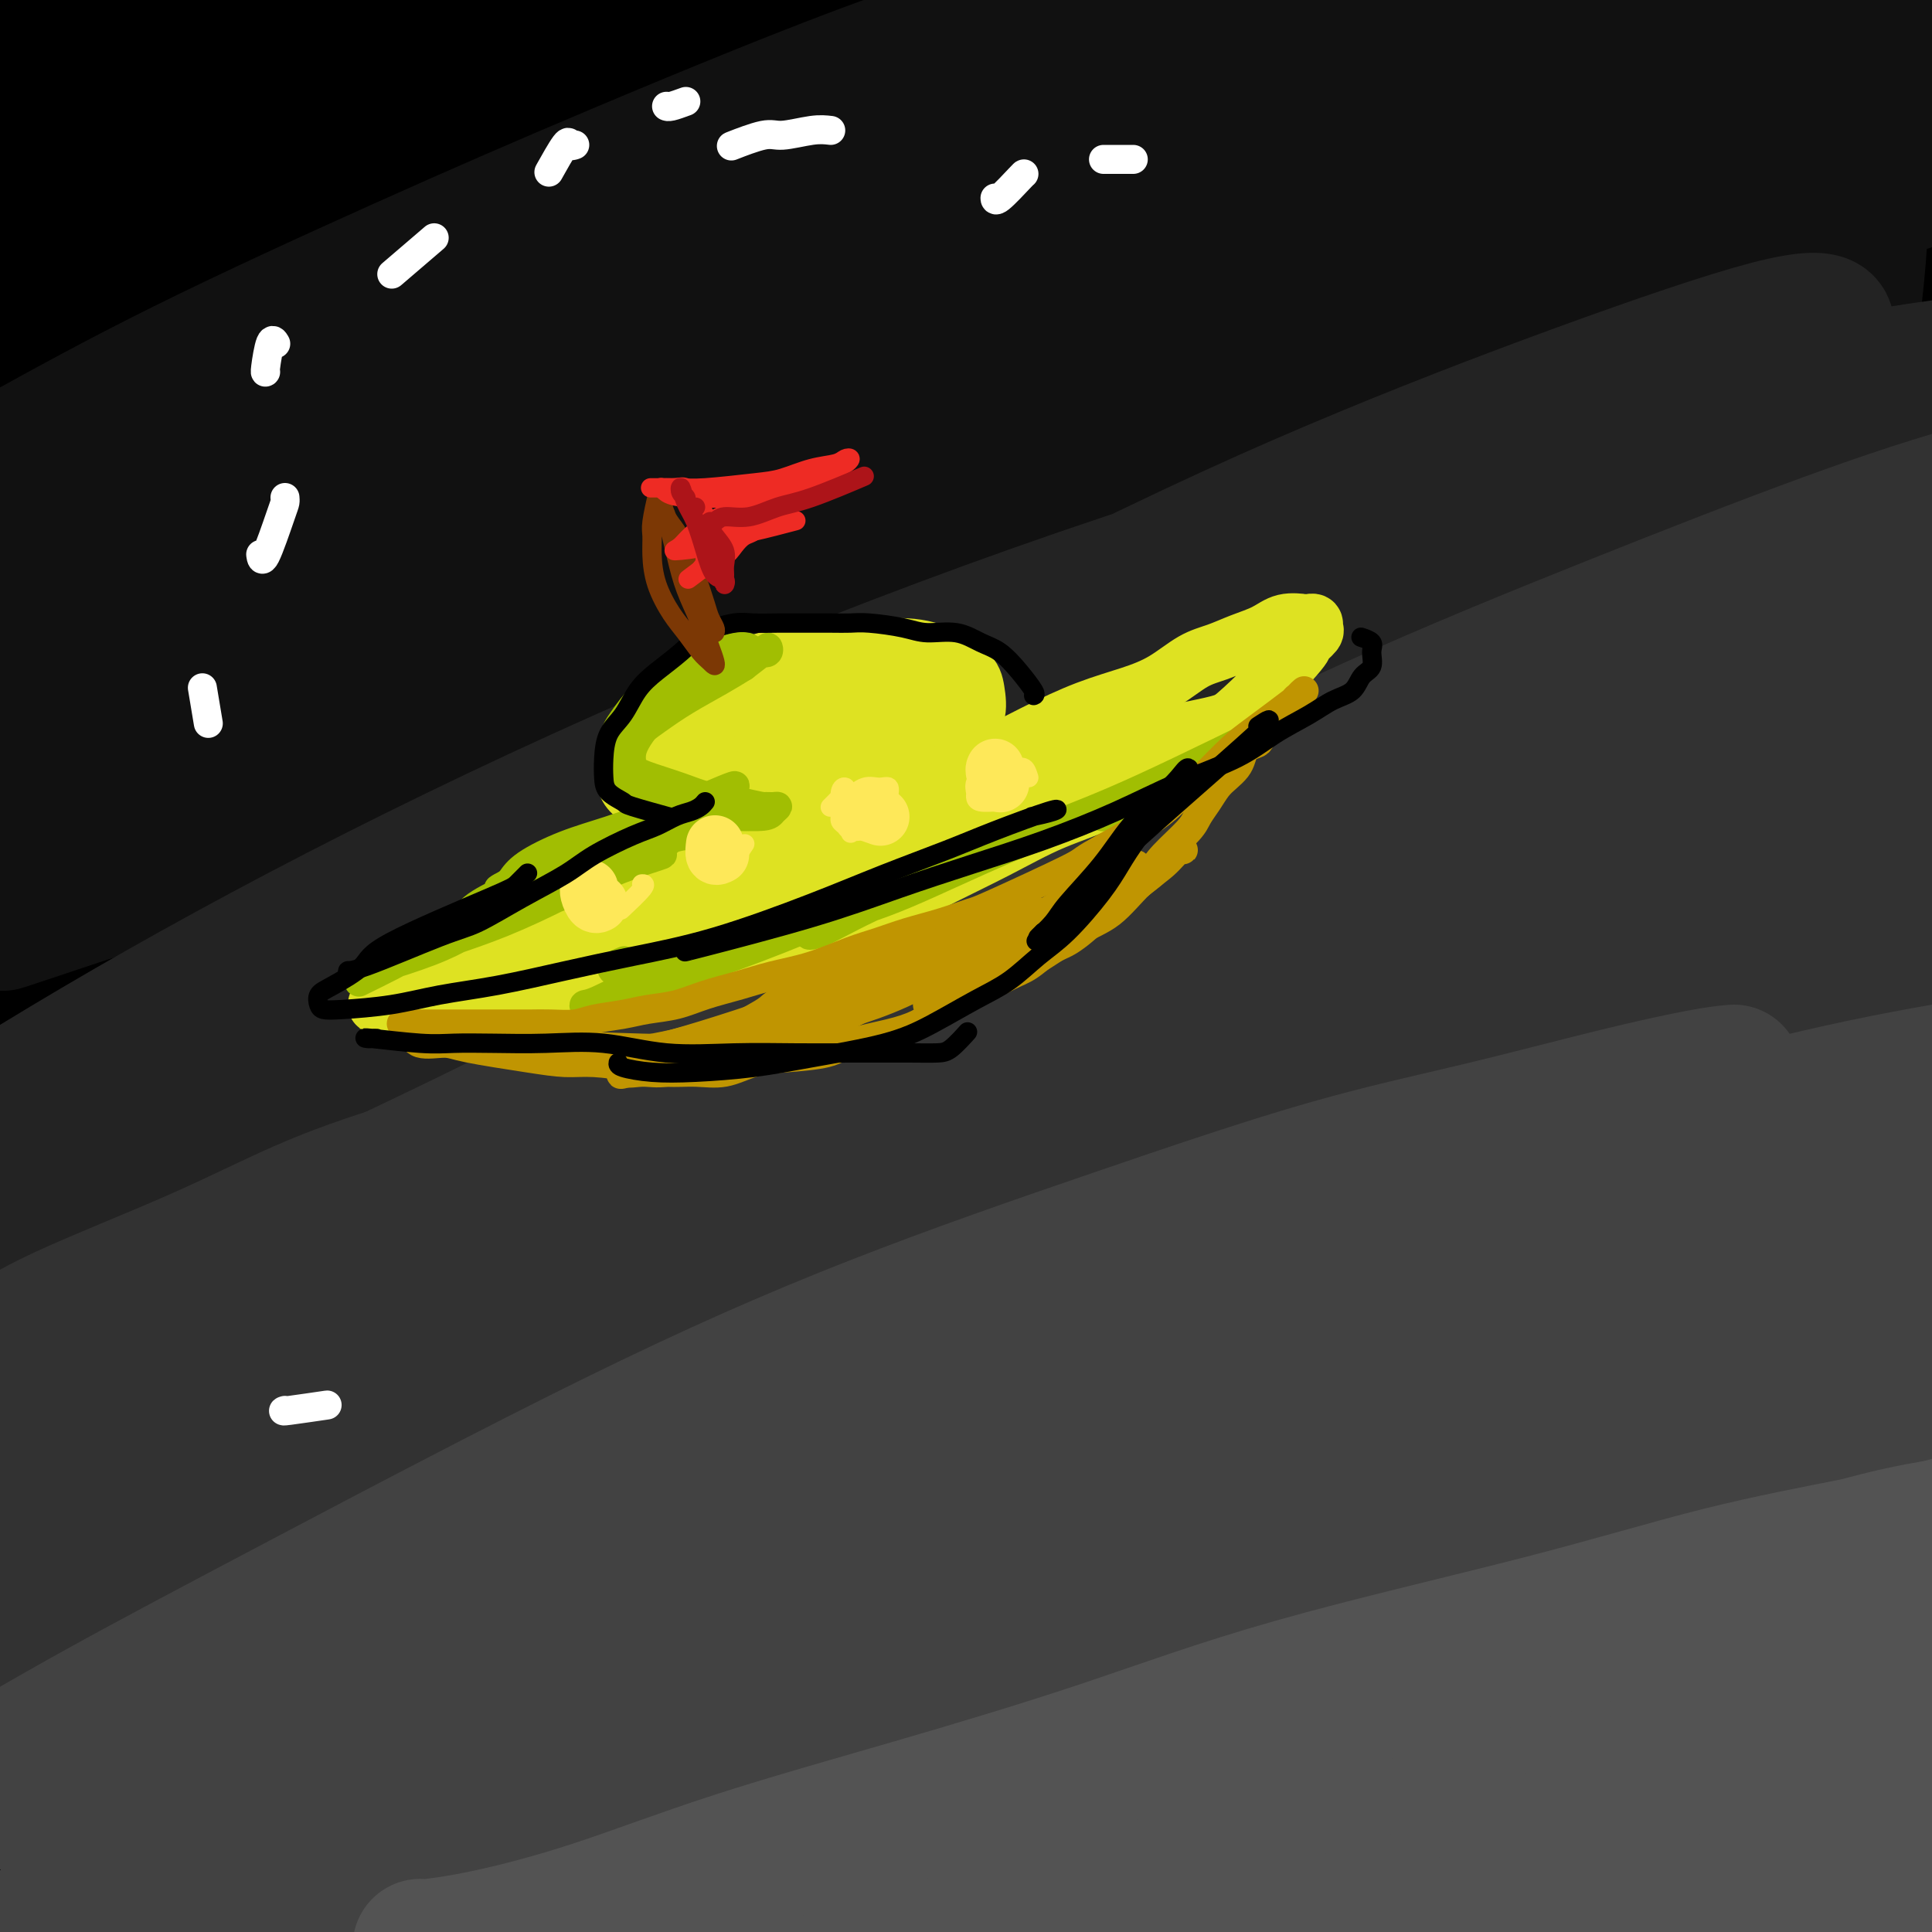 <svg viewBox='0 0 400 400' version='1.1' xmlns='http://www.w3.org/2000/svg' xmlns:xlink='http://www.w3.org/1999/xlink'><rect x="0" y="0" width="400" height="400" fill="#808080" stroke="none"/><g fill='none' stroke='rgb(0,0,0)' stroke-width='28' stroke-linecap='round' stroke-linejoin='round'><path d='M38,176c0.304,-1.249 0.607,-2.498 5,-7c4.393,-4.502 12.874,-12.257 22,-20c9.126,-7.743 18.897,-15.474 29,-23c10.103,-7.526 20.538,-14.848 31,-23c10.462,-8.152 20.950,-17.133 31,-25c10.050,-7.867 19.660,-14.619 30,-22c10.340,-7.381 21.410,-15.391 28,-21c6.590,-5.609 8.701,-8.817 10,-11c1.299,-2.183 1.786,-3.340 0,-4c-1.786,-0.660 -5.844,-0.822 -14,1c-8.156,1.822 -20.410,5.627 -38,13c-17.590,7.373 -40.515,18.314 -60,29c-19.485,10.686 -35.528,21.118 -52,32c-16.472,10.882 -33.373,22.216 -48,33c-14.627,10.784 -26.980,21.020 -37,29c-10.020,7.980 -17.707,13.706 -22,17c-4.293,3.294 -5.193,4.158 -6,5c-0.807,0.842 -1.521,1.663 4,-2c5.521,-3.663 17.278,-11.808 30,-21c12.722,-9.192 26.409,-19.429 42,-30c15.591,-10.571 33.086,-21.475 50,-32c16.914,-10.525 33.249,-20.673 49,-30c15.751,-9.327 30.919,-17.835 44,-25c13.081,-7.165 24.075,-12.986 32,-17c7.925,-4.014 12.782,-6.219 16,-8c3.218,-1.781 4.799,-3.137 -1,-1c-5.799,2.137 -18.977,7.769 -34,15c-15.023,7.231 -31.891,16.062 -51,26c-19.109,9.938 -40.460,20.982 -60,32c-19.540,11.018 -37.270,22.009 -55,33'/><path d='M13,119c-27.036,14.918 -37.124,19.715 -45,24c-7.876,4.285 -13.538,8.060 -11,3c2.538,-5.060 13.276,-18.955 26,-31c12.724,-12.045 27.433,-22.239 44,-34c16.567,-11.761 34.991,-25.089 50,-35c15.009,-9.911 26.603,-16.404 46,-28c19.397,-11.596 46.599,-28.294 58,-35c11.401,-6.706 7.003,-3.419 3,-1c-4.003,2.419 -7.611,3.968 -16,9c-8.389,5.032 -21.558,13.545 -35,23c-13.442,9.455 -27.156,19.853 -42,32c-14.844,12.147 -30.818,26.043 -44,38c-13.182,11.957 -23.573,21.974 -30,28c-6.427,6.026 -8.891,8.061 -8,4c0.891,-4.061 5.137,-14.216 12,-26c6.863,-11.784 16.345,-25.196 26,-38c9.655,-12.804 19.485,-24.999 28,-37c8.515,-12.001 15.716,-23.806 22,-33c6.284,-9.194 11.652,-15.776 15,-20c3.348,-4.224 4.675,-6.089 5,-6c0.325,0.089 -0.351,2.133 -2,6c-1.649,3.867 -4.270,9.557 -13,30c-8.730,20.443 -23.569,55.638 -31,75c-7.431,19.362 -7.456,22.891 -8,27c-0.544,4.109 -1.608,8.799 -2,9c-0.392,0.201 -0.112,-4.085 2,-14c2.112,-9.915 6.056,-25.457 10,-41'/><path d='M73,48c3.139,-16.756 4.986,-31.147 6,-46c1.014,-14.853 1.195,-30.168 1,-42c-0.195,-11.832 -0.767,-20.181 -3,-26c-2.233,-5.819 -6.126,-9.106 -12,-4c-5.874,5.106 -13.729,18.607 -20,29c-6.271,10.393 -10.958,17.679 -15,47c-4.042,29.321 -7.440,80.678 -8,109c-0.560,28.322 1.717,33.610 3,39c1.283,5.390 1.573,10.882 2,12c0.427,1.118 0.992,-2.140 2,-11c1.008,-8.860 2.458,-23.323 4,-40c1.542,-16.677 3.176,-35.567 5,-55c1.824,-19.433 3.837,-39.409 5,-56c1.163,-16.591 1.475,-29.798 2,-38c0.525,-8.202 1.263,-11.399 0,-11c-1.263,0.399 -4.526,4.393 -8,13c-3.474,8.607 -7.157,21.828 -10,38c-2.843,16.172 -4.846,35.296 -6,57c-1.154,21.704 -1.461,45.987 0,69c1.461,23.013 4.689,44.755 7,61c2.311,16.245 3.705,26.992 4,33c0.295,6.008 -0.508,7.277 -1,8c-0.492,0.723 -0.673,0.900 -2,-7c-1.327,-7.900 -3.801,-23.879 -5,-43c-1.199,-19.121 -1.122,-41.386 0,-65c1.122,-23.614 3.291,-48.577 5,-70c1.709,-21.423 2.960,-39.306 4,-51c1.040,-11.694 1.869,-17.198 1,-18c-0.869,-0.802 -3.434,3.099 -6,7'/><path d='M28,-13c-3.132,7.907 -7.962,24.174 -11,42c-3.038,17.826 -4.283,37.212 -5,59c-0.717,21.788 -0.904,45.977 1,69c1.904,23.023 5.901,44.878 10,59c4.099,14.122 8.301,20.511 10,28c1.699,7.489 0.897,16.079 2,5c1.103,-11.079 4.112,-41.829 6,-66c1.888,-24.171 2.654,-41.765 4,-63c1.346,-21.235 3.273,-46.110 4,-67c0.727,-20.890 0.254,-37.793 -1,-50c-1.254,-12.207 -3.288,-19.716 -5,-25c-1.712,-5.284 -3.104,-8.342 -8,-7c-4.896,1.342 -13.298,7.085 -20,16c-6.702,8.915 -11.703,21.003 -16,36c-4.297,14.997 -7.889,32.904 -10,52c-2.111,19.096 -2.740,39.383 -2,59c0.740,19.617 2.849,38.565 6,55c3.151,16.435 7.345,30.357 10,37c2.655,6.643 3.772,6.006 5,6c1.228,-0.006 2.567,0.618 4,-3c1.433,-3.618 2.958,-11.478 5,-25c2.042,-13.522 4.599,-32.704 8,-54c3.401,-21.296 7.646,-44.704 12,-68c4.354,-23.296 8.816,-46.481 12,-66c3.184,-19.519 5.091,-35.374 6,-46c0.909,-10.626 0.821,-16.023 1,-20c0.179,-3.977 0.625,-6.532 -2,-2c-2.625,4.532 -8.321,16.152 -13,32c-4.679,15.848 -8.339,35.924 -12,56'/><path d='M29,36c-3.673,21.013 -6.857,45.545 -8,67c-1.143,21.455 -0.245,39.834 1,54c1.245,14.166 2.836,24.119 4,29c1.164,4.881 1.902,4.690 3,1c1.098,-3.690 2.558,-10.878 3,-16c0.442,-5.122 -0.133,-8.179 5,-39c5.133,-30.821 15.975,-89.407 21,-118c5.025,-28.593 4.235,-27.195 4,-29c-0.235,-1.805 0.087,-6.815 0,-9c-0.087,-2.185 -0.581,-1.545 -3,5c-2.419,6.545 -6.763,18.993 -10,33c-3.237,14.007 -5.366,29.571 -7,46c-1.634,16.429 -2.773,33.721 -3,47c-0.227,13.279 0.458,22.545 2,28c1.542,5.455 3.942,7.100 8,5c4.058,-2.100 9.775,-7.944 16,-19c6.225,-11.056 12.959,-27.324 20,-45c7.041,-17.676 14.390,-36.758 21,-54c6.610,-17.242 12.481,-32.643 18,-46c5.519,-13.357 10.687,-24.671 14,-30c3.313,-5.329 4.772,-4.673 6,-5c1.228,-0.327 2.227,-1.636 2,1c-0.227,2.636 -1.678,9.216 -6,18c-4.322,8.784 -11.514,19.771 -20,32c-8.486,12.229 -18.264,25.701 -29,41c-10.736,15.299 -22.429,32.427 -34,48c-11.571,15.573 -23.020,29.592 -32,40c-8.980,10.408 -15.490,17.204 -22,24'/><path d='M3,145c-9.999,11.755 -7.996,9.141 -7,8c0.996,-1.141 0.985,-0.811 1,0c0.015,0.811 0.057,2.102 20,-12c19.943,-14.102 59.788,-43.599 84,-61c24.212,-17.401 32.792,-22.707 45,-31c12.208,-8.293 28.044,-19.574 41,-28c12.956,-8.426 23.032,-13.997 31,-19c7.968,-5.003 13.828,-9.436 20,-13c6.172,-3.564 12.657,-6.258 7,-6c-5.657,0.258 -23.456,3.466 -40,9c-16.544,5.534 -31.832,13.392 -49,23c-17.168,9.608 -36.215,20.966 -56,34c-19.785,13.034 -40.308,27.745 -59,42c-18.692,14.255 -35.552,28.055 -49,39c-13.448,10.945 -23.485,19.035 -30,25c-6.515,5.965 -9.507,9.803 -11,12c-1.493,2.197 -1.487,2.751 2,2c3.487,-0.751 10.457,-2.808 21,-8c10.543,-5.192 24.661,-13.518 41,-24c16.339,-10.482 34.899,-23.119 55,-36c20.101,-12.881 41.744,-26.004 63,-38c21.256,-11.996 42.126,-22.864 67,-34c24.874,-11.136 53.751,-22.539 75,-30c21.249,-7.461 34.869,-10.981 47,-14c12.131,-3.019 22.773,-5.538 29,-7c6.227,-1.462 8.040,-1.866 9,-2c0.960,-0.134 1.066,0.002 -6,2c-7.066,1.998 -21.305,5.856 -38,11c-16.695,5.144 -35.848,11.572 -55,18'/><path d='M261,7c-27.035,8.927 -45.123,15.746 -67,24c-21.877,8.254 -47.542,17.945 -71,28c-23.458,10.055 -44.710,20.475 -64,30c-19.290,9.525 -36.619,18.153 -51,26c-14.381,7.847 -25.813,14.911 -33,20c-7.187,5.089 -10.130,8.203 -12,10c-1.870,1.797 -2.668,2.278 2,2c4.668,-0.278 14.803,-1.313 28,-6c13.197,-4.687 29.458,-13.025 48,-22c18.542,-8.975 39.367,-18.587 59,-28c19.633,-9.413 38.075,-18.626 64,-30c25.925,-11.374 59.332,-24.908 79,-33c19.668,-8.092 25.595,-10.741 41,-16c15.405,-5.259 40.287,-13.129 55,-18c14.713,-4.871 19.256,-6.742 23,-8c3.744,-1.258 6.689,-1.902 8,-2c1.311,-0.098 0.988,0.349 -6,3c-6.988,2.651 -20.642,7.505 -34,13c-13.358,5.495 -26.421,11.632 -47,20c-20.579,8.368 -48.673,18.969 -72,29c-23.327,10.031 -41.885,19.493 -61,30c-19.115,10.507 -38.787,22.057 -57,33c-18.213,10.943 -34.966,21.277 -49,31c-14.034,9.723 -25.347,18.835 -33,25c-7.653,6.165 -11.645,9.384 -13,11c-1.355,1.616 -0.075,1.629 3,0c3.075,-1.629 7.943,-4.900 36,-21c28.057,-16.100 79.302,-45.029 113,-63c33.698,-17.971 49.849,-24.986 66,-32'/><path d='M216,63c21.618,-9.958 42.662,-18.853 64,-27c21.338,-8.147 42.971,-15.547 62,-22c19.029,-6.453 35.456,-11.958 49,-16c13.544,-4.042 24.207,-6.620 31,-8c6.793,-1.380 9.717,-1.561 12,-2c2.283,-0.439 3.925,-1.135 0,0c-3.925,1.135 -13.417,4.102 -25,8c-11.583,3.898 -25.256,8.727 -47,16c-21.744,7.273 -51.558,16.989 -78,27c-26.442,10.011 -49.513,20.317 -74,32c-24.487,11.683 -50.392,24.743 -77,39c-26.608,14.257 -53.920,29.713 -78,45c-24.080,15.287 -44.927,30.407 -68,49c-23.073,18.593 -48.370,40.661 -64,56c-15.630,15.339 -21.591,23.950 -26,30c-4.409,6.050 -7.266,9.541 -8,12c-0.734,2.459 0.656,3.888 9,0c8.344,-3.888 23.644,-13.094 41,-25c17.356,-11.906 36.769,-26.513 58,-42c21.231,-15.487 44.281,-31.854 69,-49c24.719,-17.146 51.106,-35.072 76,-51c24.894,-15.928 48.295,-29.858 79,-46c30.705,-16.142 68.714,-34.496 97,-47c28.286,-12.504 46.851,-19.159 63,-25c16.149,-5.841 29.884,-10.869 39,-14c9.116,-3.131 13.614,-4.364 16,-5c2.386,-0.636 2.660,-0.676 -4,2c-6.660,2.676 -20.255,8.067 -42,18c-21.745,9.933 -51.642,24.410 -79,39c-27.358,14.590 -52.179,29.295 -77,44'/><path d='M234,101c-27.064,16.366 -56.222,35.280 -84,55c-27.778,19.720 -54.174,40.245 -78,60c-23.826,19.755 -45.083,38.741 -63,54c-17.917,15.259 -32.494,26.793 -42,34c-9.506,7.207 -13.940,10.088 -17,12c-3.060,1.912 -4.746,2.855 -1,-3c3.746,-5.855 12.923,-18.506 26,-33c13.077,-14.494 30.053,-30.829 51,-49c20.947,-18.171 45.864,-38.177 71,-57c25.136,-18.823 50.493,-36.465 82,-55c31.507,-18.535 69.166,-37.965 97,-52c27.834,-14.035 45.844,-22.674 63,-30c17.156,-7.326 33.460,-13.337 44,-17c10.540,-3.663 15.318,-4.978 18,-6c2.682,-1.022 3.268,-1.751 -1,0c-4.268,1.751 -13.392,5.982 -33,14c-19.608,8.018 -49.701,19.824 -77,31c-27.299,11.176 -51.804,21.722 -78,35c-26.196,13.278 -54.081,29.289 -81,45c-26.919,15.711 -52.870,31.121 -76,46c-23.130,14.879 -43.439,29.227 -60,41c-16.561,11.773 -29.374,20.972 -38,27c-8.626,6.028 -13.066,8.887 -15,10c-1.934,1.113 -1.361,0.481 6,-6c7.361,-6.481 21.511,-18.811 41,-33c19.489,-14.189 44.317,-30.236 62,-43c17.683,-12.764 28.222,-22.244 75,-47c46.778,-24.756 129.794,-64.787 175,-85c45.206,-20.213 52.603,-20.606 60,-21'/><path d='M361,28c16.852,-5.680 28.983,-9.379 37,-11c8.017,-1.621 11.920,-1.163 4,4c-7.920,5.163 -27.665,15.033 -42,21c-14.335,5.967 -23.261,8.033 -65,31c-41.739,22.967 -116.291,66.837 -160,95c-43.709,28.163 -56.576,40.621 -75,58c-18.424,17.379 -42.407,39.680 -59,57c-16.593,17.320 -25.798,29.658 -32,38c-6.202,8.342 -9.403,12.687 -10,15c-0.597,2.313 1.408,2.595 10,-3c8.592,-5.595 23.771,-17.067 45,-34c21.229,-16.933 48.509,-39.327 73,-59c24.491,-19.673 46.192,-36.623 70,-54c23.808,-17.377 49.722,-35.179 73,-51c23.278,-15.821 43.921,-29.659 62,-42c18.079,-12.341 33.596,-23.185 49,-34c15.404,-10.815 30.695,-21.602 39,-28c8.305,-6.398 9.624,-8.409 11,-10c1.376,-1.591 2.809,-2.764 -4,-1c-6.809,1.764 -21.861,6.464 -40,14c-18.139,7.536 -39.364,17.908 -62,31c-22.636,13.092 -46.683,28.905 -70,45c-23.317,16.095 -45.903,32.472 -72,55c-26.097,22.528 -55.706,51.208 -75,73c-19.294,21.792 -28.275,36.697 -35,48c-6.725,11.303 -11.195,19.005 -13,24c-1.805,4.995 -0.944,7.284 5,6c5.944,-1.284 16.972,-6.142 28,-11'/><path d='M53,305c11.510,-6.615 26.284,-17.651 51,-37c24.716,-19.349 59.374,-47.010 82,-64c22.626,-16.990 33.220,-23.307 58,-39c24.780,-15.693 63.747,-40.760 92,-58c28.253,-17.240 45.793,-26.651 62,-35c16.207,-8.349 31.079,-15.634 40,-20c8.921,-4.366 11.889,-5.813 14,-7c2.111,-1.187 3.365,-2.113 -6,1c-9.365,3.113 -29.349,10.264 -52,19c-22.651,8.736 -47.969,19.058 -75,32c-27.031,12.942 -55.776,28.505 -85,46c-29.224,17.495 -58.928,36.922 -86,58c-27.072,21.078 -51.511,43.806 -72,66c-20.489,22.194 -37.029,43.853 -48,60c-10.971,16.147 -16.375,26.782 -19,33c-2.625,6.218 -2.471,8.019 3,5c5.471,-3.019 16.259,-10.857 29,-22c12.741,-11.143 27.436,-25.591 43,-42c15.564,-16.409 31.997,-34.779 47,-52c15.003,-17.221 28.575,-33.295 43,-52c14.425,-18.705 29.703,-40.043 38,-52c8.297,-11.957 9.613,-14.535 11,-17c1.387,-2.465 2.847,-4.818 0,-1c-2.847,3.818 -10.000,13.808 -17,22c-7.000,8.192 -13.848,14.587 -32,48c-18.152,33.413 -47.608,93.843 -65,131c-17.392,37.157 -22.721,51.042 -28,62c-5.279,10.958 -10.508,18.988 -12,13c-1.492,-5.988 0.754,-25.994 3,-46'/><path d='M72,357c2.736,-14.941 8.077,-29.292 13,-44c4.923,-14.708 9.429,-29.773 14,-47c4.571,-17.227 9.209,-36.617 11,-48c1.791,-11.383 0.737,-14.761 -1,-17c-1.737,-2.239 -4.158,-3.340 -10,2c-5.842,5.340 -15.106,17.120 -23,31c-7.894,13.880 -14.417,29.859 -21,48c-6.583,18.141 -13.227,38.445 -19,58c-5.773,19.555 -10.675,38.363 -14,51c-3.325,12.637 -5.072,19.105 -6,22c-0.928,2.895 -1.036,2.219 0,-2c1.036,-4.219 3.218,-11.980 11,-39c7.782,-27.020 21.166,-73.299 28,-100c6.834,-26.701 7.118,-33.823 8,-42c0.882,-8.177 2.362,-17.409 2,-21c-0.362,-3.591 -2.566,-1.541 -7,6c-4.434,7.541 -11.096,20.573 -17,35c-5.904,14.427 -11.048,30.248 -16,48c-4.952,17.752 -9.712,37.434 -14,55c-4.288,17.566 -8.105,33.015 -12,46c-3.895,12.985 -7.869,23.506 -10,29c-2.131,5.494 -2.420,5.960 -2,1c0.420,-4.960 1.548,-15.346 6,-31c4.452,-15.654 12.226,-36.577 22,-58c9.774,-21.423 21.547,-43.345 36,-65c14.453,-21.655 31.585,-43.041 48,-61c16.415,-17.959 32.112,-32.489 51,-47c18.888,-14.511 40.968,-29.003 55,-37c14.032,-7.997 20.016,-9.498 26,-11'/><path d='M231,119c6.453,-2.171 9.586,-2.098 12,0c2.414,2.098 4.107,6.220 3,14c-1.107,7.780 -5.016,19.218 -10,32c-4.984,12.782 -11.042,26.909 -17,40c-5.958,13.091 -11.816,25.146 -19,37c-7.184,11.854 -15.694,23.508 -20,30c-4.306,6.492 -4.407,7.823 -3,5c1.407,-2.823 4.323,-9.801 13,-24c8.677,-14.199 23.114,-35.620 38,-56c14.886,-20.380 30.221,-39.720 46,-58c15.779,-18.280 32.002,-35.499 47,-50c14.998,-14.501 28.769,-26.284 41,-36c12.231,-9.716 22.921,-17.365 30,-23c7.079,-5.635 10.548,-9.254 12,-10c1.452,-0.746 0.887,1.382 0,2c-0.887,0.618 -2.095,-0.275 -22,23c-19.905,23.275 -58.506,70.716 -79,96c-20.494,25.284 -22.881,28.410 -27,32c-4.119,3.590 -9.972,7.645 -13,8c-3.028,0.355 -3.233,-2.990 1,-13c4.233,-10.010 12.904,-26.684 22,-41c9.096,-14.316 18.619,-26.274 30,-40c11.381,-13.726 24.622,-29.219 35,-40c10.378,-10.781 17.894,-16.850 25,-22c7.106,-5.150 13.802,-9.380 18,-11c4.198,-1.620 5.900,-0.628 7,2c1.100,2.628 1.600,6.894 -1,15c-2.600,8.106 -8.300,20.053 -14,32'/><path d='M386,63c-4.408,11.566 -8.429,24.482 -11,30c-2.571,5.518 -3.692,3.640 -2,9c1.692,5.360 6.198,17.960 8,23c1.802,5.040 0.901,2.520 0,0'/></g>
<g fill='none' stroke='rgb(35,35,35)' stroke-width='28' stroke-linecap='round' stroke-linejoin='round'><path d='M2,141c-0.257,0.506 -0.513,1.012 1,0c1.513,-1.012 4.796,-3.542 12,-7c7.204,-3.458 18.328,-7.846 30,-13c11.672,-5.154 23.891,-11.076 36,-17c12.109,-5.924 24.107,-11.849 40,-20c15.893,-8.151 35.682,-18.526 52,-27c16.318,-8.474 29.165,-15.046 43,-22c13.835,-6.954 28.656,-14.291 42,-21c13.344,-6.709 25.210,-12.789 36,-18c10.790,-5.211 20.504,-9.554 29,-14c8.496,-4.446 15.774,-8.997 21,-12c5.226,-3.003 8.399,-4.459 10,-6c1.601,-1.541 1.632,-3.167 1,-4c-0.632,-0.833 -1.925,-0.874 -8,0c-6.075,0.874 -16.933,2.662 -28,6c-11.067,3.338 -22.342,8.226 -36,14c-13.658,5.774 -29.697,12.435 -46,20c-16.303,7.565 -32.870,16.034 -55,27c-22.130,10.966 -49.824,24.428 -73,36c-23.176,11.572 -41.833,21.253 -60,31c-18.167,9.747 -35.845,19.561 -51,28c-15.155,8.439 -27.788,15.505 -37,21c-9.212,5.495 -15.005,9.421 -19,12c-3.995,2.579 -6.193,3.812 -5,3c1.193,-0.812 5.775,-3.668 15,-10c9.225,-6.332 23.091,-16.141 39,-26c15.909,-9.859 33.860,-19.770 54,-31c20.140,-11.230 42.469,-23.780 65,-35c22.531,-11.220 45.266,-21.110 68,-31'/><path d='M178,25c44.817,-19.517 90.360,-35.308 120,-45c29.640,-9.692 43.377,-13.283 52,-15c8.623,-1.717 12.132,-1.559 18,-3c5.868,-1.441 14.096,-4.481 5,-1c-9.096,3.481 -35.517,13.484 -55,21c-19.483,7.516 -32.029,12.545 -54,22c-21.971,9.455 -53.365,23.337 -79,35c-25.635,11.663 -45.509,21.106 -66,32c-20.491,10.894 -41.599,23.237 -60,34c-18.401,10.763 -34.094,19.944 -47,28c-12.906,8.056 -23.024,14.987 -30,20c-6.976,5.013 -10.812,8.107 -13,10c-2.188,1.893 -2.730,2.586 1,1c3.730,-1.586 11.732,-5.450 25,-13c13.268,-7.550 31.803,-18.785 52,-30c20.197,-11.215 42.056,-22.408 66,-34c23.944,-11.592 49.975,-23.582 75,-34c25.025,-10.418 49.046,-19.265 72,-27c22.954,-7.735 44.842,-14.358 67,-21c22.158,-6.642 44.585,-13.303 60,-17c15.415,-3.697 23.818,-4.432 25,-3c1.182,1.432 -4.856,5.029 -12,8c-7.144,2.971 -15.392,5.315 -53,18c-37.608,12.685 -104.575,35.709 -153,54c-48.425,18.291 -78.307,31.848 -106,45c-27.693,13.152 -53.198,25.901 -74,37c-20.802,11.099 -36.901,20.550 -53,30'/><path d='M-39,177c-25.312,13.717 -25.091,14.509 -27,16c-1.909,1.491 -5.948,3.680 -5,4c0.948,0.320 6.883,-1.229 20,-8c13.117,-6.771 33.416,-18.762 54,-30c20.584,-11.238 41.454,-21.721 72,-36c30.546,-14.279 70.768,-32.354 103,-46c32.232,-13.646 56.472,-22.862 82,-32c25.528,-9.138 52.342,-18.199 75,-25c22.658,-6.801 41.160,-11.341 56,-15c14.840,-3.659 26.018,-6.435 33,-8c6.982,-1.565 9.766,-1.919 9,-1c-0.766,0.919 -5.083,3.111 -17,7c-11.917,3.889 -31.433,9.476 -53,16c-21.567,6.524 -45.186,13.984 -71,23c-25.814,9.016 -53.823,19.587 -82,31c-28.177,11.413 -56.522,23.670 -83,36c-26.478,12.330 -51.090,24.735 -73,36c-21.910,11.265 -41.120,21.390 -56,30c-14.880,8.610 -25.431,15.706 -32,20c-6.569,4.294 -9.157,5.785 -11,7c-1.843,1.215 -2.943,2.153 4,-1c6.943,-3.153 21.927,-10.396 38,-18c16.073,-7.604 33.236,-15.570 59,-28c25.764,-12.430 60.130,-29.323 90,-42c29.870,-12.677 55.244,-21.137 82,-32c26.756,-10.863 54.893,-24.128 79,-27c24.107,-2.872 44.183,4.650 75,-21c30.817,-25.650 72.376,-84.471 60,-13c-12.376,71.471 -78.688,273.236 -145,475'/><path d='M297,495c-24.167,79.167 -12.083,39.583 0,0'/></g>
<g fill='none' stroke='rgb(17,17,17)' stroke-width='28' stroke-linecap='round' stroke-linejoin='round'><path d='M22,95c1.329,0.027 2.659,0.054 6,-2c3.341,-2.054 8.694,-6.190 16,-10c7.306,-3.810 16.567,-7.294 27,-12c10.433,-4.706 22.039,-10.634 34,-16c11.961,-5.366 24.278,-10.169 37,-15c12.722,-4.831 25.849,-9.689 37,-14c11.151,-4.311 20.327,-8.075 31,-12c10.673,-3.925 22.842,-8.012 30,-11c7.158,-2.988 9.304,-4.876 11,-6c1.696,-1.124 2.940,-1.485 3,-2c0.060,-0.515 -1.066,-1.184 -7,0c-5.934,1.184 -16.678,4.223 -27,7c-10.322,2.777 -20.224,5.294 -36,11c-15.776,5.706 -37.427,14.602 -55,22c-17.573,7.398 -31.070,13.299 -46,20c-14.930,6.701 -31.295,14.204 -45,21c-13.705,6.796 -24.751,12.887 -34,18c-9.249,5.113 -16.703,9.249 -21,12c-4.297,2.751 -5.439,4.118 -6,5c-0.561,0.882 -0.542,1.279 4,0c4.542,-1.279 13.607,-4.234 30,-11c16.393,-6.766 40.115,-17.341 61,-26c20.885,-8.659 38.932,-15.400 59,-23c20.068,-7.600 42.157,-16.058 64,-23c21.843,-6.942 43.441,-12.368 63,-18c19.559,-5.632 37.078,-11.468 56,-16c18.922,-4.532 39.248,-7.759 52,-10c12.752,-2.241 17.929,-3.498 21,-4c3.071,-0.502 4.035,-0.251 5,0'/><path d='M392,-20c11.910,-1.973 2.684,0.094 -8,3c-10.684,2.906 -22.826,6.651 -38,11c-15.174,4.349 -33.379,9.303 -53,15c-19.621,5.697 -40.659,12.138 -65,20c-24.341,7.862 -51.985,17.145 -74,25c-22.015,7.855 -38.401,14.280 -72,29c-33.599,14.720 -84.412,37.734 -108,49c-23.588,11.266 -19.953,10.785 -21,12c-1.047,1.215 -6.777,4.126 -4,3c2.777,-1.126 14.061,-6.291 28,-13c13.939,-6.709 30.533,-14.964 50,-24c19.467,-9.036 41.806,-18.854 65,-29c23.194,-10.146 47.244,-20.621 72,-30c24.756,-9.379 50.218,-17.663 73,-25c22.782,-7.337 42.882,-13.728 65,-20c22.118,-6.272 46.253,-12.424 62,-16c15.747,-3.576 23.105,-4.576 28,-5c4.895,-0.424 7.328,-0.273 8,0c0.672,0.273 -0.417,0.667 -8,3c-7.583,2.333 -21.661,6.606 -39,12c-17.339,5.394 -37.938,11.910 -58,18c-20.062,6.090 -39.586,11.753 -70,23c-30.414,11.247 -71.718,28.079 -96,38c-24.282,9.921 -31.542,12.932 -51,22c-19.458,9.068 -51.112,24.194 -71,34c-19.888,9.806 -28.008,14.294 -35,18c-6.992,3.706 -12.855,6.630 -15,8c-2.145,1.370 -0.573,1.185 1,1'/><path d='M-42,162c-2.781,2.233 14.766,-5.685 30,-13c15.234,-7.315 28.156,-14.026 67,-30c38.844,-15.974 103.611,-41.212 143,-56c39.389,-14.788 53.402,-19.126 70,-24c16.598,-4.874 35.782,-10.284 64,-17c28.218,-6.716 65.471,-14.739 82,-18c16.529,-3.261 12.334,-1.760 12,-1c-0.334,0.760 3.194,0.780 -2,3c-5.194,2.220 -19.111,6.641 -36,12c-16.889,5.359 -36.751,11.657 -60,19c-23.249,7.343 -49.887,15.731 -76,24c-26.113,8.269 -51.702,16.417 -83,28c-31.298,11.583 -68.307,26.600 -97,38c-28.693,11.400 -49.071,19.184 -67,27c-17.929,7.816 -33.409,15.665 -45,21c-11.591,5.335 -19.295,8.155 -23,10c-3.705,1.845 -3.413,2.716 -2,2c1.413,-0.716 3.946,-3.018 34,-17c30.054,-13.982 87.628,-39.644 124,-55c36.372,-15.356 51.541,-20.405 73,-28c21.459,-7.595 49.206,-17.736 74,-26c24.794,-8.264 46.634,-14.649 68,-20c21.366,-5.351 42.259,-9.666 60,-14c17.741,-4.334 32.331,-8.686 43,-11c10.669,-2.314 17.416,-2.589 22,-3c4.584,-0.411 7.003,-0.957 5,0c-2.003,0.957 -8.430,3.416 -20,7c-11.570,3.584 -28.285,8.292 -45,13'/><path d='M373,33c-22.066,6.847 -44.731,13.965 -62,19c-17.269,5.035 -29.144,7.988 -73,25c-43.856,17.012 -119.695,48.085 -159,65c-39.305,16.915 -42.078,19.673 -51,25c-8.922,5.327 -23.993,13.223 -33,18c-9.007,4.777 -11.950,6.434 -14,8c-2.050,1.566 -3.208,3.042 0,2c3.208,-1.042 10.781,-4.603 23,-10c12.219,-5.397 29.084,-12.631 47,-21c17.916,-8.369 36.883,-17.873 57,-27c20.117,-9.127 41.386,-17.876 63,-27c21.614,-9.124 43.575,-18.622 65,-27c21.425,-8.378 42.314,-15.636 62,-22c19.686,-6.364 38.167,-11.832 56,-17c17.833,-5.168 35.016,-10.034 47,-13c11.984,-2.966 18.770,-4.032 23,-5c4.230,-0.968 5.906,-1.837 7,-2c1.094,-0.163 1.608,0.382 -2,2c-3.608,1.618 -11.337,4.310 -25,9c-13.663,4.690 -33.259,11.377 -52,18c-18.741,6.623 -36.628,13.181 -56,20c-19.372,6.819 -40.231,13.898 -62,22c-21.769,8.102 -44.450,17.226 -67,26c-22.550,8.774 -44.971,17.196 -66,26c-21.029,8.804 -40.668,17.989 -56,25c-15.332,7.011 -26.359,11.849 -34,15c-7.641,3.151 -11.898,4.615 -10,4c1.898,-0.615 9.949,-3.307 18,-6'/><path d='M19,185c11.508,-4.082 31.278,-11.286 47,-20c15.722,-8.714 27.395,-18.939 64,-27c36.605,-8.061 98.140,-13.958 155,-53c56.860,-39.042 109.045,-111.228 99,-24c-10.045,87.228 -82.320,333.869 -110,425c-27.680,91.131 -10.766,26.752 -4,1c6.766,-25.752 3.383,-12.876 0,0'/></g>
<g fill='none' stroke='rgb(35,35,35)' stroke-width='28' stroke-linecap='round' stroke-linejoin='round'><path d='M29,271c0.388,-0.027 0.777,-0.054 0,0c-0.777,0.054 -2.718,0.188 1,-2c3.718,-2.188 13.097,-6.698 19,-10c5.903,-3.302 8.332,-5.398 18,-11c9.668,-5.602 26.576,-14.712 41,-23c14.424,-8.288 26.364,-15.756 40,-24c13.636,-8.244 28.968,-17.265 44,-26c15.032,-8.735 29.763,-17.182 45,-26c15.237,-8.818 30.981,-18.005 45,-26c14.019,-7.995 26.314,-14.799 40,-22c13.686,-7.201 28.762,-14.799 38,-20c9.238,-5.201 12.637,-8.004 15,-10c2.363,-1.996 3.690,-3.185 3,-4c-0.690,-0.815 -3.395,-1.254 -12,1c-8.605,2.254 -23.109,7.203 -39,13c-15.891,5.797 -33.169,12.443 -51,20c-17.831,7.557 -36.214,16.024 -74,35c-37.786,18.976 -94.975,48.461 -128,65c-33.025,16.539 -41.886,20.134 -54,26c-12.114,5.866 -27.481,14.004 -37,19c-9.519,4.996 -13.188,6.850 -16,8c-2.812,1.150 -4.765,1.597 -2,-1c2.765,-2.597 10.248,-8.236 22,-16c11.752,-7.764 27.773,-17.652 46,-28c18.227,-10.348 38.659,-21.155 61,-32c22.341,-10.845 46.592,-21.727 72,-32c25.408,-10.273 51.974,-19.935 77,-28c25.026,-8.065 48.513,-14.532 72,-21'/><path d='M315,96c24.770,-6.842 50.697,-13.448 69,-17c18.303,-3.552 28.984,-4.049 36,-5c7.016,-0.951 10.368,-2.358 13,-3c2.632,-0.642 4.545,-0.521 1,1c-3.545,1.521 -12.547,4.443 -24,8c-11.453,3.557 -25.355,7.748 -49,15c-23.645,7.252 -57.031,17.563 -85,27c-27.969,9.437 -50.520,17.999 -75,27c-24.480,9.001 -50.890,18.441 -75,28c-24.110,9.559 -45.920,19.237 -65,28c-19.080,8.763 -35.432,16.610 -48,23c-12.568,6.390 -21.354,11.321 -26,14c-4.646,2.679 -5.154,3.105 -6,4c-0.846,0.895 -2.030,2.260 9,-3c11.030,-5.260 34.276,-17.143 55,-27c20.724,-9.857 38.928,-17.687 60,-27c21.072,-9.313 45.014,-20.107 70,-30c24.986,-9.893 51.017,-18.884 75,-27c23.983,-8.116 45.917,-15.357 71,-23c25.083,-7.643 53.314,-15.690 73,-21c19.686,-5.310 30.825,-7.885 40,-10c9.175,-2.115 16.385,-3.771 21,-5c4.615,-1.229 6.635,-2.030 6,-2c-0.635,0.030 -3.926,0.890 -7,1c-3.074,0.110 -5.931,-0.531 -36,7c-30.069,7.531 -87.348,23.235 -124,34c-36.652,10.765 -52.675,16.591 -75,25c-22.325,8.409 -50.950,19.403 -76,30c-25.050,10.597 -46.525,20.799 -68,31'/><path d='M75,199c-32.344,14.574 -41.203,20.509 -52,27c-10.797,6.491 -23.531,13.537 -30,18c-6.469,4.463 -6.672,6.342 -8,8c-1.328,1.658 -3.783,3.096 6,-1c9.783,-4.096 31.802,-13.725 52,-23c20.198,-9.275 38.574,-18.195 60,-28c21.426,-9.805 45.900,-20.493 69,-30c23.100,-9.507 44.824,-17.832 72,-27c27.176,-9.168 59.805,-19.179 83,-26c23.195,-6.821 36.957,-10.453 49,-13c12.043,-2.547 22.367,-4.008 28,-5c5.633,-0.992 6.576,-1.514 0,1c-6.576,2.514 -20.672,8.065 -38,14c-17.328,5.935 -37.888,12.256 -58,19c-20.112,6.744 -39.776,13.913 -68,25c-28.224,11.087 -65.009,26.093 -93,38c-27.991,11.907 -47.188,20.716 -66,30c-18.812,9.284 -37.238,19.045 -52,27c-14.762,7.955 -25.859,14.106 -33,18c-7.141,3.894 -10.326,5.533 -13,7c-2.674,1.467 -4.836,2.764 2,0c6.836,-2.764 22.672,-9.588 39,-17c16.328,-7.412 33.150,-15.411 53,-25c19.850,-9.589 42.730,-20.767 67,-31c24.270,-10.233 49.932,-19.521 75,-28c25.068,-8.479 49.544,-16.149 73,-23c23.456,-6.851 45.892,-12.883 66,-18c20.108,-5.117 37.888,-9.319 53,-13c15.112,-3.681 27.556,-6.840 40,-10'/><path d='M451,113c30.067,-7.711 25.733,-6.489 24,-6c-1.733,0.489 -0.867,0.244 0,0'/></g>
<g fill='none' stroke='rgb(50,50,50)' stroke-width='28' stroke-linecap='round' stroke-linejoin='round'><path d='M3,286c-0.106,-0.076 -0.212,-0.153 0,0c0.212,0.153 0.742,0.534 3,0c2.258,-0.534 6.243,-1.983 11,-4c4.757,-2.017 10.286,-4.601 19,-8c8.714,-3.399 20.614,-7.614 31,-12c10.386,-4.386 19.260,-8.944 30,-14c10.740,-5.056 23.346,-10.609 36,-16c12.654,-5.391 25.356,-10.621 38,-16c12.644,-5.379 25.231,-10.909 42,-18c16.769,-7.091 37.719,-15.744 54,-23c16.281,-7.256 27.894,-13.115 41,-19c13.106,-5.885 27.707,-11.795 40,-17c12.293,-5.205 22.280,-9.706 32,-14c9.720,-4.294 19.173,-8.380 27,-12c7.827,-3.620 14.028,-6.773 19,-9c4.972,-2.227 8.714,-3.528 11,-5c2.286,-1.472 3.115,-3.114 4,-4c0.885,-0.886 1.824,-1.015 -3,0c-4.824,1.015 -15.411,3.175 -26,6c-10.589,2.825 -21.179,6.317 -34,11c-12.821,4.683 -27.873,10.558 -44,17c-16.127,6.442 -33.328,13.452 -50,21c-16.672,7.548 -32.816,15.635 -53,25c-20.184,9.365 -44.408,20.007 -62,28c-17.592,7.993 -28.551,13.338 -40,19c-11.449,5.662 -23.388,11.641 -32,16c-8.612,4.359 -13.895,7.097 -18,9c-4.105,1.903 -7.030,2.972 -8,3c-0.970,0.028 0.015,-0.986 1,-2'/><path d='M72,248c-36.877,16.633 1.930,-1.283 24,-12c22.070,-10.717 27.403,-14.235 39,-20c11.597,-5.765 29.457,-13.777 47,-21c17.543,-7.223 34.769,-13.658 52,-20c17.231,-6.342 34.468,-12.590 52,-18c17.532,-5.410 35.359,-9.981 50,-14c14.641,-4.019 26.095,-7.486 38,-10c11.905,-2.514 24.262,-4.075 32,-5c7.738,-0.925 10.856,-1.212 12,-1c1.144,0.212 0.313,0.925 2,1c1.687,0.075 5.890,-0.487 -11,6c-16.890,6.487 -54.875,20.023 -79,28c-24.125,7.977 -34.390,10.395 -56,18c-21.610,7.605 -54.566,20.395 -81,31c-26.434,10.605 -46.345,19.024 -68,29c-21.655,9.976 -45.055,21.510 -66,33c-20.945,11.490 -39.437,22.938 -56,33c-16.563,10.062 -31.198,18.738 -42,26c-10.802,7.262 -17.770,13.110 -22,17c-4.230,3.890 -5.722,5.823 -4,6c1.722,0.177 6.659,-1.400 17,-6c10.341,-4.600 26.086,-12.221 43,-21c16.914,-8.779 34.995,-18.716 56,-29c21.005,-10.284 44.932,-20.916 68,-31c23.068,-10.084 45.276,-19.620 74,-31c28.724,-11.380 63.964,-24.602 90,-33c26.036,-8.398 42.867,-11.971 65,-17c22.133,-5.029 49.566,-11.515 77,-18'/><path d='M425,169c24.178,-5.913 13.624,-3.194 11,-2c-2.624,1.194 2.682,0.863 -2,2c-4.682,1.137 -19.354,3.742 -36,8c-16.646,4.258 -35.267,10.169 -57,16c-21.733,5.831 -46.577,11.581 -72,19c-25.423,7.419 -51.423,16.506 -78,26c-26.577,9.494 -53.729,19.396 -76,28c-22.271,8.604 -39.660,15.909 -63,27c-23.340,11.091 -52.629,25.969 -64,32c-11.371,6.031 -4.823,3.216 3,0c7.823,-3.216 16.920,-6.831 30,-13c13.080,-6.169 30.143,-14.890 50,-24c19.857,-9.110 42.509,-18.609 65,-28c22.491,-9.391 44.819,-18.673 73,-29c28.181,-10.327 62.213,-21.698 88,-30c25.787,-8.302 43.330,-13.533 59,-18c15.670,-4.467 29.466,-8.168 40,-11c10.534,-2.832 17.804,-4.795 22,-6c4.196,-1.205 5.317,-1.651 4,-2c-1.317,-0.349 -5.073,-0.601 -14,1c-8.927,1.601 -23.027,5.055 -46,11c-22.973,5.945 -54.820,14.381 -82,23c-27.180,8.619 -49.693,17.420 -74,27c-24.307,9.580 -50.407,19.939 -74,30c-23.593,10.061 -44.678,19.826 -63,29c-18.322,9.174 -33.880,17.758 -45,24c-11.120,6.242 -17.802,10.142 -22,13c-4.198,2.858 -5.914,4.674 -3,4c2.914,-0.674 10.457,-3.837 18,-7'/><path d='M17,319c9.787,-4.536 25.256,-12.374 44,-21c18.744,-8.626 40.764,-18.038 58,-26c17.236,-7.962 29.686,-14.473 67,-28c37.314,-13.527 99.490,-34.071 134,-45c34.510,-10.929 41.354,-12.243 51,-15c9.646,-2.757 22.094,-6.957 29,-9c6.906,-2.043 8.272,-1.930 9,-2c0.728,-0.070 0.820,-0.325 -7,0c-7.820,0.325 -23.553,1.229 -40,4c-16.447,2.771 -33.610,7.408 -58,14c-24.390,6.592 -56.009,15.139 -82,23c-25.991,7.861 -46.355,15.036 -68,23c-21.645,7.964 -44.571,16.719 -65,25c-20.429,8.281 -38.360,16.089 -54,23c-15.640,6.911 -28.989,12.924 -38,17c-9.011,4.076 -13.683,6.213 -17,8c-3.317,1.787 -5.277,3.222 -3,2c2.277,-1.222 8.792,-5.102 18,-10c9.208,-4.898 21.108,-10.814 34,-17c12.892,-6.186 26.776,-12.643 41,-19c14.224,-6.357 28.788,-12.613 43,-18c14.212,-5.387 28.074,-9.905 40,-14c11.926,-4.095 21.918,-7.766 32,-11c10.082,-3.234 20.254,-6.032 26,-7c5.746,-0.968 7.066,-0.105 8,0c0.934,0.105 1.482,-0.549 0,0c-1.482,0.549 -4.995,2.300 -11,5c-6.005,2.700 -14.503,6.350 -23,10'/><path d='M185,231c-10.326,4.170 -19.142,7.096 -29,11c-9.858,3.904 -20.757,8.786 -39,16c-18.243,7.214 -43.830,16.760 -66,26c-22.170,9.240 -40.924,18.174 -51,23c-10.076,4.826 -11.475,5.545 -13,6c-1.525,0.455 -3.174,0.648 -4,1c-0.826,0.352 -0.827,0.863 2,0c2.827,-0.863 8.482,-3.101 16,-7c7.518,-3.899 16.898,-9.458 28,-15c11.102,-5.542 23.926,-11.065 36,-16c12.074,-4.935 23.398,-9.282 35,-14c11.602,-4.718 23.484,-9.808 34,-14c10.516,-4.192 19.667,-7.486 29,-11c9.333,-3.514 18.846,-7.249 24,-9c5.154,-1.751 5.947,-1.517 7,-2c1.053,-0.483 2.365,-1.683 0,-1c-2.365,0.683 -8.405,3.248 -16,6c-7.595,2.752 -16.743,5.689 -31,11c-14.257,5.311 -33.623,12.995 -49,19c-15.377,6.005 -26.765,10.332 -38,15c-11.235,4.668 -22.317,9.679 -32,14c-9.683,4.321 -17.967,7.954 -23,10c-5.033,2.046 -6.817,2.507 -8,3c-1.183,0.493 -1.767,1.019 0,0c1.767,-1.019 5.886,-3.582 12,-7c6.114,-3.418 14.223,-7.689 26,-13c11.777,-5.311 27.222,-11.660 39,-17c11.778,-5.340 19.889,-9.670 28,-14'/><path d='M102,252c20.439,-9.476 19.037,-7.667 21,-8c1.963,-0.333 7.290,-2.807 10,-4c2.710,-1.193 2.803,-1.103 2,-1c-0.803,0.103 -2.501,0.221 -8,2c-5.499,1.779 -14.798,5.221 -24,9c-9.202,3.779 -18.307,7.895 -28,12c-9.693,4.105 -19.975,8.199 -29,12c-9.025,3.801 -16.792,7.309 -23,10c-6.208,2.691 -10.855,4.567 -14,6c-3.145,1.433 -4.786,2.425 -4,2c0.786,-0.425 3.999,-2.268 9,-5c5.001,-2.732 11.789,-6.355 19,-10c7.211,-3.645 14.845,-7.313 22,-11c7.155,-3.687 13.833,-7.393 20,-10c6.167,-2.607 11.825,-4.116 16,-6c4.175,-1.884 6.866,-4.143 8,-5c1.134,-0.857 0.710,-0.310 -1,0c-1.710,0.310 -4.705,0.385 -10,2c-5.295,1.615 -12.889,4.772 -21,8c-8.111,3.228 -16.739,6.527 -25,10c-8.261,3.473 -16.156,7.121 -24,11c-7.844,3.879 -15.636,7.990 -20,10c-4.364,2.010 -5.298,1.919 -6,2c-0.702,0.081 -1.171,0.334 0,0c1.171,-0.334 3.982,-1.255 9,-4c5.018,-2.745 12.242,-7.313 20,-11c7.758,-3.687 16.050,-6.493 24,-10c7.950,-3.507 15.557,-7.716 22,-11c6.443,-3.284 11.721,-5.642 17,-8'/><path d='M84,244c16.208,-7.701 10.727,-4.954 9,-4c-1.727,0.954 0.300,0.115 0,0c-0.300,-0.115 -2.928,0.496 -8,2c-5.072,1.504 -12.588,3.903 -20,7c-7.412,3.097 -14.720,6.892 -24,11c-9.280,4.108 -20.531,8.528 -28,12c-7.469,3.472 -11.154,5.996 -14,8c-2.846,2.004 -4.851,3.487 -6,4c-1.149,0.513 -1.440,0.055 -1,0c0.440,-0.055 1.613,0.294 5,-1c3.387,-1.294 8.990,-4.229 15,-7c6.010,-2.771 12.428,-5.377 19,-8c6.572,-2.623 13.299,-5.263 20,-8c6.701,-2.737 13.377,-5.572 20,-8c6.623,-2.428 13.192,-4.451 20,-6c6.808,-1.549 13.854,-2.624 21,-4c7.146,-1.376 14.390,-3.052 21,-4c6.610,-0.948 12.584,-1.169 21,-2c8.416,-0.831 19.275,-2.273 29,-4c9.725,-1.727 18.317,-3.738 29,-6c10.683,-2.262 23.457,-4.773 36,-7c12.543,-2.227 24.854,-4.169 37,-7c12.146,-2.831 24.126,-6.553 35,-9c10.874,-2.447 20.641,-3.621 31,-6c10.359,-2.379 21.309,-5.963 28,-8c6.691,-2.037 9.123,-2.525 11,-3c1.877,-0.475 3.198,-0.936 3,-1c-0.198,-0.064 -1.914,0.267 -9,2c-7.086,1.733 -19.543,4.866 -32,8'/><path d='M352,195c-14.430,4.009 -30.006,9.033 -48,15c-17.994,5.967 -38.404,12.879 -58,20c-19.596,7.121 -38.376,14.451 -66,26c-27.624,11.549 -64.093,27.317 -92,40c-27.907,12.683 -47.251,22.281 -66,32c-18.749,9.719 -36.903,19.559 -51,27c-14.097,7.441 -24.138,12.485 -29,15c-4.862,2.515 -4.545,2.502 -9,5c-4.455,2.498 -13.682,7.505 4,-3c17.682,-10.505 62.273,-36.524 93,-53c30.727,-16.476 47.591,-23.408 70,-33c22.409,-9.592 50.362,-21.844 78,-32c27.638,-10.156 54.962,-18.215 77,-25c22.038,-6.785 38.789,-12.297 66,-19c27.211,-6.703 64.882,-14.599 82,-18c17.118,-3.401 13.683,-2.309 13,-2c-0.683,0.309 1.387,-0.165 -4,1c-5.387,1.165 -18.233,3.968 -35,8c-16.767,4.032 -37.457,9.294 -59,15c-21.543,5.706 -43.938,11.855 -73,21c-29.062,9.145 -64.791,21.286 -93,32c-28.209,10.714 -48.898,20.002 -69,29c-20.102,8.998 -39.619,17.707 -55,25c-15.381,7.293 -26.628,13.171 -32,16c-5.372,2.829 -4.869,2.608 -9,5c-4.131,2.392 -12.894,7.398 4,0c16.894,-7.398 59.447,-27.199 102,-47'/><path d='M93,295c28.111,-12.160 45.389,-19.060 67,-27c21.611,-7.940 47.555,-16.921 72,-25c24.445,-8.079 47.390,-15.255 69,-21c21.610,-5.745 41.886,-10.060 59,-14c17.114,-3.940 31.065,-7.504 44,-10c12.935,-2.496 24.853,-3.923 32,-5c7.147,-1.077 9.523,-1.805 11,-2c1.477,-0.195 2.056,0.144 1,0c-1.056,-0.144 -3.746,-0.769 -5,-1c-1.254,-0.231 -1.073,-0.066 -1,0c0.073,0.066 0.036,0.033 0,0'/></g>
<g fill='none' stroke='rgb(66,66,66)' stroke-width='28' stroke-linecap='round' stroke-linejoin='round'><path d='M359,222c-1.580,0.140 -3.160,0.279 -7,1c-3.840,0.721 -9.939,2.023 -18,4c-8.061,1.977 -18.085,4.630 -28,7c-9.915,2.370 -19.720,4.459 -32,8c-12.280,3.541 -27.035,8.536 -43,14c-15.965,5.464 -33.141,11.398 -50,18c-16.859,6.602 -33.400,13.871 -54,24c-20.600,10.129 -45.259,23.116 -64,33c-18.741,9.884 -31.565,16.663 -43,23c-11.435,6.337 -21.481,12.230 -29,17c-7.519,4.770 -12.512,8.416 -15,10c-2.488,1.584 -2.470,1.105 -2,1c0.470,-0.105 1.392,0.163 12,-5c10.608,-5.163 30.902,-15.757 49,-25c18.098,-9.243 33.998,-17.137 53,-26c19.002,-8.863 41.104,-18.697 64,-28c22.896,-9.303 46.584,-18.076 69,-26c22.416,-7.924 43.559,-14.999 64,-21c20.441,-6.001 40.180,-10.928 56,-15c15.820,-4.072 27.719,-7.290 40,-10c12.281,-2.710 24.942,-4.912 27,-5c2.058,-0.088 -6.486,1.939 -18,5c-11.514,3.061 -25.996,7.157 -44,12c-18.004,4.843 -39.529,10.433 -60,16c-20.471,5.567 -39.889,11.111 -66,20c-26.111,8.889 -58.914,21.124 -84,31c-25.086,9.876 -42.453,17.393 -57,24c-14.547,6.607 -26.273,12.303 -38,18'/><path d='M41,347c-18.119,8.442 -15.916,8.548 -16,9c-0.084,0.452 -2.455,1.249 1,0c3.455,-1.249 12.736,-4.543 25,-10c12.264,-5.457 27.512,-13.075 45,-21c17.488,-7.925 37.217,-16.155 60,-25c22.783,-8.845 48.620,-18.304 70,-26c21.380,-7.696 38.305,-13.628 74,-23c35.695,-9.372 90.162,-22.185 118,-28c27.838,-5.815 29.047,-4.632 34,-5c4.953,-0.368 13.652,-2.287 18,-3c4.348,-0.713 4.347,-0.220 0,1c-4.347,1.220 -13.040,3.167 -26,6c-12.960,2.833 -30.187,6.550 -50,11c-19.813,4.450 -42.212,9.631 -64,15c-21.788,5.369 -42.966,10.924 -72,20c-29.034,9.076 -65.923,21.671 -94,32c-28.077,10.329 -47.342,18.391 -66,27c-18.658,8.609 -36.709,17.766 -51,25c-14.291,7.234 -24.822,12.544 -31,16c-6.178,3.456 -8.001,5.058 -9,6c-0.999,0.942 -1.172,1.225 6,-2c7.172,-3.225 21.691,-9.959 36,-17c14.309,-7.041 28.408,-14.391 52,-25c23.592,-10.609 56.678,-24.478 84,-35c27.322,-10.522 48.880,-17.697 71,-25c22.120,-7.303 44.802,-14.736 65,-20c20.198,-5.264 37.914,-8.361 52,-11c14.086,-2.639 24.543,-4.819 35,-7'/><path d='M408,232c15.609,-2.953 11.132,-1.337 15,-2c3.868,-0.663 16.082,-3.605 1,1c-15.082,4.605 -57.459,16.759 -87,25c-29.541,8.241 -46.245,12.570 -67,19c-20.755,6.430 -45.561,14.963 -70,24c-24.439,9.037 -48.511,18.580 -69,27c-20.489,8.420 -37.394,15.717 -56,24c-18.606,8.283 -38.912,17.553 -47,21c-8.088,3.447 -3.959,1.073 4,-3c7.959,-4.073 19.746,-9.845 35,-17c15.254,-7.155 33.974,-15.694 53,-24c19.026,-8.306 38.358,-16.380 64,-26c25.642,-9.620 57.593,-20.785 84,-29c26.407,-8.215 47.269,-13.480 66,-18c18.731,-4.520 35.332,-8.295 49,-11c13.668,-2.705 24.403,-4.339 32,-5c7.597,-0.661 12.055,-0.348 13,0c0.945,0.348 -1.623,0.730 -4,2c-2.377,1.270 -4.561,3.428 -32,12c-27.439,8.572 -80.131,23.556 -114,34c-33.869,10.444 -48.914,16.346 -69,24c-20.086,7.654 -45.213,17.058 -67,26c-21.787,8.942 -40.235,17.420 -57,25c-16.765,7.580 -31.849,14.260 -44,20c-12.151,5.740 -21.370,10.538 -26,13c-4.630,2.462 -4.669,2.586 -4,2c0.669,-0.586 2.048,-1.882 10,-6c7.952,-4.118 22.476,-11.059 37,-18'/><path d='M58,372c17.222,-8.065 36.777,-16.228 51,-23c14.223,-6.772 23.115,-12.154 61,-25c37.885,-12.846 104.763,-33.157 140,-43c35.237,-9.843 38.832,-9.220 47,-10c8.168,-0.780 20.908,-2.965 28,-4c7.092,-1.035 8.536,-0.921 10,-1c1.464,-0.079 2.946,-0.353 -2,1c-4.946,1.353 -16.322,4.332 -31,8c-14.678,3.668 -32.659,8.026 -52,13c-19.341,4.974 -40.040,10.565 -62,17c-21.960,6.435 -45.179,13.714 -69,22c-23.821,8.286 -48.243,17.578 -71,27c-22.757,9.422 -43.849,18.973 -63,28c-19.151,9.027 -36.360,17.530 -50,25c-13.640,7.470 -23.710,13.907 -29,17c-5.290,3.093 -5.800,2.841 -2,1c3.800,-1.841 11.909,-5.271 25,-12c13.091,-6.729 31.162,-16.756 49,-26c17.838,-9.244 35.441,-17.705 63,-29c27.559,-11.295 65.074,-25.425 95,-36c29.926,-10.575 52.264,-17.594 76,-24c23.736,-6.406 48.870,-12.198 70,-17c21.130,-4.802 38.256,-8.614 53,-11c14.744,-2.386 27.108,-3.346 36,-4c8.892,-0.654 14.314,-1.001 18,-1c3.686,0.001 5.638,0.351 5,1c-0.638,0.649 -3.864,1.598 -12,4c-8.136,2.402 -21.182,6.258 -41,11c-19.818,4.742 -46.409,10.371 -73,16'/><path d='M328,297c-31.430,7.818 -47.003,11.864 -68,18c-20.997,6.136 -47.416,14.361 -72,23c-24.584,8.639 -47.332,17.690 -69,27c-21.668,9.310 -42.256,18.879 -60,28c-17.744,9.121 -32.643,17.793 -46,26c-13.357,8.207 -25.173,15.947 -31,20c-5.827,4.053 -5.666,4.418 -6,5c-0.334,0.582 -1.162,1.379 5,-1c6.162,-2.379 19.316,-7.935 34,-15c14.684,-7.065 30.899,-15.638 50,-25c19.101,-9.362 41.088,-19.513 65,-30c23.912,-10.487 49.748,-21.309 76,-31c26.252,-9.691 52.918,-18.252 79,-26c26.082,-7.748 51.578,-14.682 74,-20c22.422,-5.318 41.768,-9.019 58,-12c16.232,-2.981 29.351,-5.243 40,-7c10.649,-1.757 18.830,-3.010 17,-1c-1.830,2.010 -13.671,7.283 -23,10c-9.329,2.717 -16.147,2.876 -55,12c-38.853,9.124 -109.741,27.211 -152,39c-42.259,11.789 -55.890,17.280 -80,27c-24.110,9.720 -58.701,23.669 -81,33c-22.299,9.331 -32.307,14.044 -40,18c-7.693,3.956 -13.070,7.157 -16,9c-2.930,1.843 -3.414,2.329 2,0c5.414,-2.329 16.727,-7.473 31,-14c14.273,-6.527 31.507,-14.436 51,-23c19.493,-8.564 41.247,-17.782 63,-27'/><path d='M174,360c39.795,-15.653 65.782,-22.785 91,-30c25.218,-7.215 49.667,-14.511 71,-20c21.333,-5.489 39.551,-9.170 57,-12c17.449,-2.830 34.131,-4.810 40,-6c5.869,-1.190 0.926,-1.590 7,-2c6.074,-0.410 23.164,-0.832 30,-1c6.836,-0.168 3.418,-0.084 0,0'/></g>
<g fill='none' stroke='rgb(83,83,83)' stroke-width='28' stroke-linecap='round' stroke-linejoin='round'><path d='M87,403c-0.020,0.107 -0.039,0.214 2,0c2.039,-0.214 6.137,-0.750 12,-2c5.863,-1.250 13.491,-3.213 22,-6c8.509,-2.787 17.900,-6.398 29,-10c11.100,-3.602 23.910,-7.197 37,-11c13.090,-3.803 26.460,-7.815 39,-12c12.540,-4.185 24.249,-8.542 40,-13c15.751,-4.458 35.544,-9.017 51,-13c15.456,-3.983 26.576,-7.391 37,-10c10.424,-2.609 20.152,-4.421 28,-6c7.848,-1.579 13.816,-2.926 18,-4c4.184,-1.074 6.585,-1.876 8,-2c1.415,-0.124 1.846,0.430 -1,1c-2.846,0.570 -8.967,1.156 -17,3c-8.033,1.844 -17.977,4.946 -34,9c-16.023,4.054 -38.124,9.061 -56,14c-17.876,4.939 -31.525,9.810 -47,15c-15.475,5.190 -32.775,10.698 -48,16c-15.225,5.302 -28.374,10.398 -39,15c-10.626,4.602 -18.730,8.709 -25,13c-6.270,4.291 -10.708,8.766 -8,10c2.708,1.234 12.562,-0.773 24,-4c11.438,-3.227 24.460,-7.674 39,-12c14.540,-4.326 30.598,-8.531 46,-13c15.402,-4.469 30.147,-9.203 46,-13c15.853,-3.797 32.815,-6.656 46,-9c13.185,-2.344 22.592,-4.172 32,-6'/><path d='M368,353c16.918,-3.247 20.213,-3.865 20,-3c-0.213,0.865 -3.933,3.212 -13,6c-9.067,2.788 -23.479,6.017 -39,10c-15.521,3.983 -32.149,8.719 -49,13c-16.851,4.281 -33.925,8.107 -53,13c-19.075,4.893 -40.151,10.853 -54,15c-13.849,4.147 -20.470,6.481 -25,8c-4.530,1.519 -6.969,2.224 -9,3c-2.031,0.776 -3.654,1.623 2,0c5.654,-1.623 18.585,-5.718 32,-10c13.415,-4.282 27.313,-8.752 42,-13c14.687,-4.248 30.163,-8.273 46,-12c15.837,-3.727 32.035,-7.157 46,-10c13.965,-2.843 25.696,-5.100 35,-7c9.304,-1.900 16.179,-3.443 20,-4c3.821,-0.557 4.587,-0.127 5,0c0.413,0.127 0.473,-0.050 -9,2c-9.473,2.050 -28.479,6.327 -45,10c-16.521,3.673 -30.557,6.741 -46,11c-15.443,4.259 -32.292,9.707 -46,14c-13.708,4.293 -24.276,7.431 -32,10c-7.724,2.569 -12.605,4.571 -16,6c-3.395,1.429 -5.305,2.286 -3,2c2.305,-0.286 8.824,-1.714 19,-4c10.176,-2.286 24.008,-5.430 38,-9c13.992,-3.570 28.142,-7.565 43,-11c14.858,-3.435 30.423,-6.309 44,-9c13.577,-2.691 25.165,-5.197 34,-7c8.835,-1.803 14.918,-2.901 21,-4'/><path d='M376,373c31.435,-6.824 10.523,-1.883 6,-1c-4.523,0.883 7.344,-2.290 -3,0c-10.344,2.290 -42.898,10.045 -63,15c-20.102,4.955 -27.752,7.110 -37,10c-9.248,2.890 -20.093,6.515 -28,9c-7.907,2.485 -12.874,3.832 -16,5c-3.126,1.168 -4.410,2.158 -4,3c0.410,0.842 2.514,1.536 9,1c6.486,-0.536 17.355,-2.302 28,-4c10.645,-1.698 21.065,-3.328 33,-5c11.935,-1.672 25.384,-3.384 37,-5c11.616,-1.616 21.399,-3.135 30,-4c8.601,-0.865 16.020,-1.077 22,-1c5.980,0.077 10.521,0.444 13,1c2.479,0.556 2.896,1.301 1,3c-1.896,1.699 -6.106,4.354 -12,7c-5.894,2.646 -13.473,5.285 -22,8c-8.527,2.715 -18.002,5.508 -28,8c-9.998,2.492 -20.521,4.685 -28,6c-7.479,1.315 -11.915,1.753 -15,2c-3.085,0.247 -4.817,0.302 -5,0c-0.183,-0.302 1.185,-0.960 6,-4c4.815,-3.040 13.079,-8.463 22,-14c8.921,-5.537 18.501,-11.188 28,-17c9.499,-5.812 18.917,-11.785 30,-19c11.083,-7.215 23.830,-15.673 32,-22c8.170,-6.327 11.763,-10.522 14,-13c2.237,-2.478 3.119,-3.239 4,-4'/><path d='M430,338c8.179,-6.428 3.626,-2.998 -2,0c-5.626,2.998 -12.327,5.566 -19,9c-6.673,3.434 -13.319,7.735 -27,16c-13.681,8.265 -34.398,20.494 -43,26c-8.602,5.506 -5.087,4.290 -4,4c1.087,-0.290 -0.252,0.345 3,-1c3.252,-1.345 11.094,-4.670 19,-9c7.906,-4.330 15.874,-9.666 23,-15c7.126,-5.334 13.409,-10.667 21,-18c7.591,-7.333 16.490,-16.667 22,-22c5.510,-5.333 7.631,-6.666 9,-8c1.369,-1.334 1.986,-2.668 2,-3c0.014,-0.332 -0.576,0.337 -4,3c-3.424,2.663 -9.680,7.319 -16,12c-6.320,4.681 -12.702,9.385 -22,15c-9.298,5.615 -21.513,12.140 -30,17c-8.487,4.860 -13.248,8.056 -16,10c-2.752,1.944 -3.497,2.635 -4,3c-0.503,0.365 -0.766,0.404 1,-1c1.766,-1.404 5.561,-4.251 11,-8c5.439,-3.749 12.522,-8.400 19,-13c6.478,-4.600 12.353,-9.148 19,-14c6.647,-4.852 14.068,-10.006 19,-14c4.932,-3.994 7.376,-6.826 7,-7c-0.376,-0.174 -3.570,2.310 -9,6c-5.430,3.690 -13.095,8.587 -21,14c-7.905,5.413 -16.051,11.342 -25,17c-8.949,5.658 -18.700,11.045 -26,15c-7.300,3.955 -12.150,6.477 -17,9'/><path d='M320,381c-15.359,9.297 -4.757,2.040 -1,0c3.757,-2.040 0.669,1.139 10,-4c9.331,-5.139 31.081,-18.594 44,-27c12.919,-8.406 17.008,-11.763 23,-16c5.992,-4.237 13.886,-9.356 20,-13c6.114,-3.644 10.447,-5.814 13,-7c2.553,-1.186 3.326,-1.388 4,-2c0.674,-0.612 1.250,-1.635 -2,0c-3.250,1.635 -10.325,5.927 -19,11c-8.675,5.073 -18.951,10.927 -32,19c-13.049,8.073 -28.871,18.365 -40,26c-11.129,7.635 -17.565,12.612 -22,17c-4.435,4.388 -6.868,8.186 -8,11c-1.132,2.814 -0.964,4.644 1,6c1.964,1.356 5.725,2.239 11,2c5.275,-0.239 12.063,-1.598 22,-5c9.937,-3.402 23.024,-8.846 33,-13c9.976,-4.154 16.841,-7.018 24,-10c7.159,-2.982 14.612,-6.083 20,-8c5.388,-1.917 8.711,-2.649 11,-3c2.289,-0.351 3.544,-0.320 4,1c0.456,1.320 0.114,3.929 -2,7c-2.114,3.071 -6.000,6.602 -13,12c-7.000,5.398 -17.116,12.661 -26,18c-8.884,5.339 -16.538,8.754 -23,12c-6.462,3.246 -11.732,6.324 -15,8c-3.268,1.676 -4.534,1.951 -5,2c-0.466,0.049 -0.133,-0.129 2,-2c2.133,-1.871 6.067,-5.436 10,-9'/><path d='M364,414c5.523,-4.464 13.332,-10.124 19,-14c5.668,-3.876 9.195,-5.968 13,-8c3.805,-2.032 7.887,-4.002 11,-5c3.113,-0.998 5.258,-1.023 7,-1c1.742,0.023 3.082,0.093 2,1c-1.082,0.907 -4.585,2.652 -9,5c-4.415,2.348 -9.742,5.300 -16,8c-6.258,2.700 -13.445,5.147 -19,7c-5.555,1.853 -9.476,3.112 -13,4c-3.524,0.888 -6.651,1.403 -9,2c-2.349,0.597 -3.921,1.274 -5,2c-1.079,0.726 -1.666,1.499 -2,2c-0.334,0.501 -0.415,0.728 1,1c1.415,0.272 4.328,0.588 6,1c1.672,0.412 2.104,0.919 12,-1c9.896,-1.919 29.256,-6.262 37,-8c7.744,-1.738 3.872,-0.869 0,0'/></g>
<g fill='none' stroke='rgb(222,226,34)' stroke-width='12' stroke-linecap='round' stroke-linejoin='round'><path d='M162,144c-0.805,0.022 -1.609,0.045 -2,0c-0.391,-0.045 -0.367,-0.157 -2,0c-1.633,0.157 -4.922,0.582 -7,1c-2.078,0.418 -2.943,0.828 -5,2c-2.057,1.172 -5.305,3.107 -7,7c-1.695,3.893 -1.838,9.744 -1,13c0.838,3.256 2.656,3.917 5,5c2.344,1.083 5.214,2.588 8,3c2.786,0.412 5.487,-0.270 9,-1c3.513,-0.730 7.838,-1.509 12,-3c4.162,-1.491 8.159,-3.694 12,-6c3.841,-2.306 7.524,-4.717 10,-7c2.476,-2.283 3.744,-4.440 5,-6c1.256,-1.560 2.501,-2.524 3,-4c0.499,-1.476 0.251,-3.464 0,-5c-0.251,-1.536 -0.505,-2.619 -2,-4c-1.495,-1.381 -4.232,-3.061 -7,-4c-2.768,-0.939 -5.567,-1.139 -9,-1c-3.433,0.139 -7.501,0.615 -12,1c-4.499,0.385 -9.430,0.679 -14,2c-4.570,1.321 -8.779,3.669 -13,6c-4.221,2.331 -8.455,4.644 -11,7c-2.545,2.356 -3.400,4.756 -4,7c-0.600,2.244 -0.944,4.334 0,6c0.944,1.666 3.177,2.910 6,4c2.823,1.090 6.235,2.026 10,2c3.765,-0.026 7.882,-1.013 12,-2'/><path d='M158,167c5.771,-0.624 9.197,-2.183 13,-4c3.803,-1.817 7.981,-3.892 12,-6c4.019,-2.108 7.877,-4.248 11,-7c3.123,-2.752 5.509,-6.117 6,-8c0.491,-1.883 -0.914,-2.283 -2,-3c-1.086,-0.717 -1.855,-1.751 -5,-2c-3.145,-0.249 -8.668,0.288 -14,1c-5.332,0.712 -10.472,1.600 -15,3c-4.528,1.400 -8.443,3.313 -12,5c-3.557,1.687 -6.756,3.147 -9,5c-2.244,1.853 -3.532,4.100 -4,6c-0.468,1.900 -0.116,3.453 1,5c1.116,1.547 2.995,3.087 5,4c2.005,0.913 4.137,1.199 7,1c2.863,-0.199 6.456,-0.882 10,-2c3.544,-1.118 7.040,-2.670 10,-4c2.960,-1.330 5.383,-2.438 8,-4c2.617,-1.562 5.427,-3.579 7,-5c1.573,-1.421 1.910,-2.246 2,-3c0.090,-0.754 -0.065,-1.437 -1,-2c-0.935,-0.563 -2.648,-1.005 -5,-1c-2.352,0.005 -5.343,0.458 -9,1c-3.657,0.542 -7.981,1.174 -12,2c-4.019,0.826 -7.733,1.847 -11,3c-3.267,1.153 -6.088,2.439 -8,4c-1.912,1.561 -2.915,3.398 -3,5c-0.085,1.602 0.746,2.970 2,4c1.254,1.030 2.930,1.723 5,2c2.070,0.277 4.535,0.139 7,0'/><path d='M154,167c3.934,-0.022 7.770,-1.077 11,-2c3.230,-0.923 5.855,-1.714 10,-4c4.145,-2.286 9.812,-6.067 12,-8c2.188,-1.933 0.899,-2.017 0,-2c-0.899,0.017 -1.408,0.135 -3,0c-1.592,-0.135 -4.267,-0.521 -8,0c-3.733,0.521 -8.525,1.951 -12,3c-3.475,1.049 -5.633,1.719 -8,3c-2.367,1.281 -4.943,3.173 -6,4c-1.057,0.827 -0.596,0.590 0,1c0.596,0.410 1.325,1.469 2,2c0.675,0.531 1.294,0.534 6,0c4.706,-0.534 13.498,-1.605 17,-2c3.502,-0.395 1.715,-0.113 1,0c-0.715,0.113 -0.357,0.056 0,0'/><path d='M160,155c0.053,-0.125 0.106,-0.250 0,0c-0.106,0.250 -0.372,0.874 -1,2c-0.628,1.126 -1.618,2.753 -3,4c-1.382,1.247 -3.154,2.113 -5,3c-1.846,0.887 -3.765,1.794 -6,3c-2.235,1.206 -4.788,2.710 -7,4c-2.212,1.290 -4.085,2.367 -7,4c-2.915,1.633 -6.874,3.821 -10,6c-3.126,2.179 -5.420,4.348 -8,6c-2.580,1.652 -5.445,2.786 -8,4c-2.555,1.214 -4.799,2.506 -7,4c-2.201,1.494 -4.360,3.189 -6,4c-1.640,0.811 -2.761,0.739 -5,2c-2.239,1.261 -5.596,3.855 -7,5c-1.404,1.145 -0.855,0.843 -1,1c-0.145,0.157 -0.985,0.775 -1,1c-0.015,0.225 0.795,0.057 1,0c0.205,-0.057 -0.194,-0.005 0,0c0.194,0.005 0.982,-0.038 2,0c1.018,0.038 2.265,0.155 4,0c1.735,-0.155 3.959,-0.584 6,-1c2.041,-0.416 3.898,-0.819 6,-1c2.102,-0.181 4.450,-0.141 7,0c2.550,0.141 5.302,0.384 8,0c2.698,-0.384 5.342,-1.395 9,-2c3.658,-0.605 8.329,-0.802 13,-1'/><path d='M134,203c13.074,-1.935 17.760,-4.273 22,-6c4.240,-1.727 8.036,-2.842 12,-4c3.964,-1.158 8.097,-2.358 12,-4c3.903,-1.642 7.577,-3.726 12,-6c4.423,-2.274 9.595,-4.738 14,-7c4.405,-2.262 8.042,-4.323 12,-6c3.958,-1.677 8.235,-2.972 12,-5c3.765,-2.028 7.017,-4.790 10,-7c2.983,-2.210 5.697,-3.867 8,-5c2.303,-1.133 4.196,-1.742 8,-5c3.804,-3.258 9.518,-9.164 12,-12c2.482,-2.836 1.733,-2.602 2,-3c0.267,-0.398 1.549,-1.427 2,-2c0.451,-0.573 0.070,-0.691 0,-1c-0.070,-0.309 0.170,-0.809 0,-1c-0.170,-0.191 -0.750,-0.074 -1,0c-0.250,0.074 -0.169,0.103 -1,0c-0.831,-0.103 -2.573,-0.339 -4,0c-1.427,0.339 -2.540,1.252 -4,2c-1.460,0.748 -3.269,1.330 -5,2c-1.731,0.670 -3.386,1.427 -5,2c-1.614,0.573 -3.188,0.962 -5,2c-1.812,1.038 -3.863,2.726 -6,4c-2.137,1.274 -4.360,2.134 -7,3c-2.640,0.866 -5.697,1.737 -9,3c-3.303,1.263 -6.851,2.917 -11,5c-4.149,2.083 -8.900,4.595 -14,7c-5.100,2.405 -10.550,4.702 -16,7'/><path d='M184,166c-14.201,6.300 -8.704,3.551 -17,7c-8.296,3.449 -30.385,13.097 -42,18c-11.615,4.903 -12.756,5.063 -16,6c-3.244,0.937 -8.590,2.652 -12,4c-3.410,1.348 -4.884,2.329 -6,3c-1.116,0.671 -1.876,1.033 -2,1c-0.124,-0.033 0.386,-0.462 3,-1c2.614,-0.538 7.332,-1.184 13,-3c5.668,-1.816 12.284,-4.802 20,-8c7.716,-3.198 16.530,-6.608 23,-9c6.470,-2.392 10.594,-3.765 22,-8c11.406,-4.235 30.093,-11.333 40,-15c9.907,-3.667 11.035,-3.905 14,-5c2.965,-1.095 7.769,-3.047 10,-4c2.231,-0.953 1.889,-0.907 2,-1c0.111,-0.093 0.675,-0.324 -1,0c-1.675,0.324 -5.590,1.205 -11,3c-5.410,1.795 -12.315,4.506 -18,7c-5.685,2.494 -10.150,4.771 -18,8c-7.850,3.229 -19.086,7.410 -28,11c-8.914,3.590 -15.505,6.589 -21,9c-5.495,2.411 -9.895,4.235 -13,6c-3.105,1.765 -4.914,3.472 -5,4c-0.086,0.528 1.552,-0.124 5,-1c3.448,-0.876 8.708,-1.977 15,-4c6.292,-2.023 13.617,-4.968 21,-8c7.383,-3.032 14.824,-6.152 22,-9c7.176,-2.848 14.088,-5.424 21,-8'/><path d='M205,169c16.054,-6.278 14.189,-6.972 16,-8c1.811,-1.028 7.297,-2.388 11,-4c3.703,-1.612 5.623,-3.474 6,-4c0.377,-0.526 -0.790,0.283 -4,2c-3.210,1.717 -8.464,4.340 -14,7c-5.536,2.660 -11.353,5.356 -17,8c-5.647,2.644 -11.123,5.235 -19,9c-7.877,3.765 -18.155,8.704 -25,12c-6.845,3.296 -10.256,4.951 -13,6c-2.744,1.049 -4.821,1.494 -6,2c-1.179,0.506 -1.461,1.072 -1,1c0.461,-0.072 1.665,-0.784 3,-1c1.335,-0.216 2.801,0.063 12,-4c9.199,-4.063 26.130,-12.469 38,-18c11.870,-5.531 18.679,-8.188 25,-11c6.321,-2.812 12.152,-5.778 17,-8c4.848,-2.222 8.712,-3.700 12,-5c3.288,-1.300 6.001,-2.422 8,-3c1.999,-0.578 3.283,-0.611 4,-1c0.717,-0.389 0.867,-1.135 0,-1c-0.867,0.135 -2.752,1.149 -6,2c-3.248,0.851 -7.858,1.537 -13,3c-5.142,1.463 -10.817,3.704 -17,6c-6.183,2.296 -12.875,4.648 -20,7c-7.125,2.352 -14.683,4.702 -22,7c-7.317,2.298 -14.393,4.542 -21,7c-6.607,2.458 -12.745,5.131 -17,7c-4.255,1.869 -6.628,2.935 -9,4'/><path d='M133,191c-20.523,6.847 -9.330,2.963 -6,2c3.330,-0.963 -1.202,0.995 0,0c1.202,-0.995 8.139,-4.941 14,-8c5.861,-3.059 10.646,-5.229 18,-8c7.354,-2.771 17.279,-6.144 25,-9c7.721,-2.856 13.240,-5.196 18,-7c4.760,-1.804 8.761,-3.072 12,-4c3.239,-0.928 5.715,-1.514 7,-2c1.285,-0.486 1.380,-0.870 1,-1c-0.380,-0.130 -1.234,-0.006 -4,1c-2.766,1.006 -7.443,2.896 -13,5c-5.557,2.104 -11.994,4.424 -19,7c-7.006,2.576 -14.583,5.409 -22,8c-7.417,2.591 -14.676,4.940 -20,7c-5.324,2.060 -8.712,3.832 -11,5c-2.288,1.168 -3.475,1.733 -4,2c-0.525,0.267 -0.388,0.237 0,0c0.388,-0.237 1.028,-0.679 11,-4c9.972,-3.321 29.278,-9.520 37,-12c7.722,-2.480 3.861,-1.240 0,0'/></g>
<g fill='none' stroke='rgb(161,190,2)' stroke-width='6' stroke-linecap='round' stroke-linejoin='round'><path d='M156,136c-0.037,-0.485 -0.074,-0.971 0,-1c0.074,-0.029 0.259,0.397 0,0c-0.259,-0.397 -0.962,-1.617 -4,-1c-3.038,0.617 -8.410,3.069 -12,5c-3.590,1.931 -5.396,3.339 -7,5c-1.604,1.661 -3.004,3.575 -4,5c-0.996,1.425 -1.589,2.361 -2,4c-0.411,1.639 -0.642,3.980 0,6c0.642,2.020 2.156,3.719 4,5c1.844,1.281 4.017,2.144 6,3c1.983,0.856 3.775,1.703 6,2c2.225,0.297 4.883,0.042 7,0c2.117,-0.042 3.692,0.129 5,0c1.308,-0.129 2.351,-0.559 3,-1c0.649,-0.441 0.906,-0.895 1,-1c0.094,-0.105 0.024,0.137 -1,0c-1.024,-0.137 -3.003,-0.655 -5,-1c-1.997,-0.345 -4.013,-0.518 -6,-1c-1.987,-0.482 -3.944,-1.272 -6,-2c-2.056,-0.728 -4.211,-1.394 -6,-2c-1.789,-0.606 -3.213,-1.151 -4,-2c-0.787,-0.849 -0.939,-2.002 -1,-3c-0.061,-0.998 -0.033,-1.842 1,-3c1.033,-1.158 3.071,-2.630 5,-4c1.929,-1.370 3.750,-2.638 6,-4c2.250,-1.362 4.929,-2.818 7,-4c2.071,-1.182 3.536,-2.091 5,-3'/><path d='M154,138c4.559,-3.483 3.957,-3.192 4,-3c0.043,0.192 0.732,0.284 1,0c0.268,-0.284 0.116,-0.943 0,-1c-0.116,-0.057 -0.196,0.488 -1,1c-0.804,0.512 -2.332,0.989 -4,2c-1.668,1.011 -3.476,2.555 -6,4c-2.524,1.445 -5.765,2.792 -8,4c-2.235,1.208 -3.464,2.278 -5,4c-1.536,1.722 -3.379,4.097 -4,6c-0.621,1.903 -0.022,3.333 0,5c0.022,1.667 -0.535,3.571 0,5c0.535,1.429 2.160,2.384 4,3c1.840,0.616 3.893,0.894 6,1c2.107,0.106 4.268,0.039 6,0c1.732,-0.039 3.036,-0.049 5,0c1.964,0.049 4.587,0.156 6,0c1.413,-0.156 1.614,-0.577 2,-1c0.386,-0.423 0.955,-0.850 1,-1c0.045,-0.150 -0.435,-0.024 -1,0c-0.565,0.024 -1.214,-0.055 -2,0c-0.786,0.055 -1.708,0.245 -3,0c-1.292,-0.245 -2.954,-0.923 -5,-1c-2.046,-0.077 -4.477,0.447 -7,1c-2.523,0.553 -5.138,1.136 -8,2c-2.862,0.864 -5.971,2.011 -9,3c-3.029,0.989 -5.977,1.822 -9,3c-3.023,1.178 -6.122,2.702 -8,4c-1.878,1.298 -2.537,2.371 -3,3c-0.463,0.629 -0.732,0.815 -1,1'/><path d='M105,183c-4.315,2.176 -0.103,0.616 2,0c2.103,-0.616 2.098,-0.287 7,-2c4.902,-1.713 14.713,-5.466 21,-8c6.287,-2.534 9.052,-3.848 11,-5c1.948,-1.152 3.078,-2.143 4,-3c0.922,-0.857 1.635,-1.581 2,-2c0.365,-0.419 0.383,-0.535 -1,0c-1.383,0.535 -4.167,1.721 -7,3c-2.833,1.279 -5.716,2.652 -11,5c-5.284,2.348 -12.970,5.670 -18,8c-5.030,2.330 -7.403,3.667 -10,5c-2.597,1.333 -5.417,2.662 -7,4c-1.583,1.338 -1.930,2.684 -2,3c-0.070,0.316 0.137,-0.400 0,0c-0.137,0.400 -0.618,1.915 5,0c5.618,-1.915 17.334,-7.260 24,-10c6.666,-2.740 8.283,-2.875 10,-4c1.717,-1.125 3.536,-3.240 5,-4c1.464,-0.760 2.573,-0.166 3,0c0.427,0.166 0.171,-0.098 -1,0c-1.171,0.098 -3.259,0.558 -7,2c-3.741,1.442 -9.135,3.867 -14,6c-4.865,2.133 -9.200,3.973 -14,6c-4.800,2.027 -10.065,4.239 -14,6c-3.935,1.761 -6.539,3.070 -9,4c-2.461,0.930 -4.778,1.481 -6,2c-1.222,0.519 -1.349,1.005 -1,1c0.349,-0.005 1.175,-0.503 2,-1'/><path d='M79,199c-8.176,3.871 3.384,0.547 10,-2c6.616,-2.547 8.288,-4.318 12,-6c3.712,-1.682 9.465,-3.274 14,-5c4.535,-1.726 7.853,-3.584 11,-5c3.147,-1.416 6.123,-2.390 8,-3c1.877,-0.610 2.657,-0.856 3,-1c0.343,-0.144 0.251,-0.188 -1,0c-1.251,0.188 -3.662,0.607 -7,2c-3.338,1.393 -7.604,3.761 -12,6c-4.396,2.239 -8.923,4.348 -13,6c-4.077,1.652 -7.703,2.846 -11,4c-3.297,1.154 -6.265,2.268 -8,3c-1.735,0.732 -2.236,1.082 -4,2c-1.764,0.918 -4.790,2.405 -6,3c-1.210,0.595 -0.605,0.297 0,0'/><path d='M129,199c0.216,-0.084 0.432,-0.169 0,0c-0.432,0.169 -1.511,0.591 -2,1c-0.489,0.409 -0.386,0.806 0,1c0.386,0.194 1.057,0.187 3,0c1.943,-0.187 5.160,-0.553 8,-1c2.840,-0.447 5.305,-0.973 12,-3c6.695,-2.027 17.621,-5.553 24,-8c6.379,-2.447 8.211,-3.815 13,-6c4.789,-2.185 12.536,-5.187 15,-6c2.464,-0.813 -0.356,0.563 -4,2c-3.644,1.437 -8.114,2.935 -13,5c-4.886,2.065 -10.188,4.696 -16,7c-5.812,2.304 -12.133,4.280 -18,6c-5.867,1.720 -11.281,3.182 -16,5c-4.719,1.818 -8.743,3.990 -11,5c-2.257,1.010 -2.748,0.856 -3,1c-0.252,0.144 -0.266,0.584 2,0c2.266,-0.584 6.811,-2.192 12,-4c5.189,-1.808 11.020,-3.816 17,-6c5.980,-2.184 12.107,-4.543 20,-8c7.893,-3.457 17.551,-8.012 25,-11c7.449,-2.988 12.687,-4.409 17,-6c4.313,-1.591 7.700,-3.351 10,-4c2.300,-0.649 3.514,-0.185 4,0c0.486,0.185 0.243,0.093 0,0'/><path d='M228,169c16.390,-6.304 3.865,-2.566 -8,2c-11.865,4.566 -23.070,9.958 -30,13c-6.930,3.042 -9.583,3.734 -13,5c-3.417,1.266 -7.596,3.106 -9,4c-1.404,0.894 -0.033,0.844 2,0c2.033,-0.844 4.728,-2.481 10,-5c5.272,-2.519 13.120,-5.921 20,-9c6.880,-3.079 12.793,-5.836 18,-8c5.207,-2.164 9.710,-3.737 19,-8c9.290,-4.263 23.369,-11.218 29,-14c5.631,-2.782 2.816,-1.391 0,0'/></g>
<g fill='none' stroke='rgb(192,149,1)' stroke-width='6' stroke-linecap='round' stroke-linejoin='round'><path d='M84,213c-0.088,0.485 -0.177,0.969 0,1c0.177,0.031 0.618,-0.392 1,0c0.382,0.392 0.705,1.597 2,2c1.295,0.403 3.561,0.002 5,0c1.439,-0.002 2.052,0.394 5,1c2.948,0.606 8.229,1.420 12,2c3.771,0.580 6.030,0.925 8,1c1.970,0.075 3.652,-0.122 6,0c2.348,0.122 5.361,0.562 8,1c2.639,0.438 4.905,0.874 7,1c2.095,0.126 4.021,-0.060 6,0c1.979,0.060 4.013,0.364 6,0c1.987,-0.364 3.927,-1.396 6,-2c2.073,-0.604 4.279,-0.780 7,-1c2.721,-0.220 5.956,-0.484 8,-1c2.044,-0.516 2.898,-1.283 5,-2c2.102,-0.717 5.451,-1.385 8,-2c2.549,-0.615 4.299,-1.176 6,-2c1.701,-0.824 3.354,-1.910 5,-3c1.646,-1.090 3.287,-2.183 5,-3c1.713,-0.817 3.500,-1.359 5,-2c1.500,-0.641 2.712,-1.382 4,-2c1.288,-0.618 2.651,-1.112 4,-2c1.349,-0.888 2.685,-2.171 4,-3c1.315,-0.829 2.609,-1.206 4,-2c1.391,-0.794 2.878,-2.007 4,-3c1.122,-0.993 1.879,-1.767 3,-3c1.121,-1.233 2.606,-2.924 4,-4c1.394,-1.076 2.697,-1.538 4,-2'/><path d='M236,183c4.191,-3.198 3.167,-2.694 3,-3c-0.167,-0.306 0.521,-1.423 2,-3c1.479,-1.577 3.747,-3.616 5,-5c1.253,-1.384 1.491,-2.114 2,-3c0.509,-0.886 1.288,-1.928 2,-3c0.712,-1.072 1.355,-2.175 2,-3c0.645,-0.825 1.290,-1.373 2,-2c0.710,-0.627 1.486,-1.332 2,-2c0.514,-0.668 0.768,-1.297 1,-2c0.232,-0.703 0.443,-1.479 1,-2c0.557,-0.521 1.458,-0.787 2,-1c0.542,-0.213 0.723,-0.372 1,-1c0.277,-0.628 0.650,-1.727 1,-2c0.350,-0.273 0.676,0.278 1,0c0.324,-0.278 0.647,-1.384 1,-2c0.353,-0.616 0.738,-0.742 1,-1c0.262,-0.258 0.401,-0.648 1,-1c0.599,-0.352 1.658,-0.664 2,-1c0.342,-0.336 -0.035,-0.694 0,-1c0.035,-0.306 0.480,-0.560 1,-1c0.520,-0.440 1.113,-1.068 1,-1c-0.113,0.068 -0.934,0.830 -1,1c-0.066,0.170 0.621,-0.253 -1,1c-1.621,1.253 -5.552,4.184 -8,6c-2.448,1.816 -3.414,2.519 -5,4c-1.586,1.481 -3.793,3.741 -6,6'/><path d='M249,161c-4.207,3.496 -4.224,3.235 -5,4c-0.776,0.765 -2.312,2.557 -6,5c-3.688,2.443 -9.527,5.536 -12,7c-2.473,1.464 -1.580,1.298 -5,3c-3.420,1.702 -11.151,5.271 -15,7c-3.849,1.729 -3.814,1.617 -5,2c-1.186,0.383 -3.591,1.261 -6,2c-2.409,0.739 -4.820,1.339 -7,2c-2.180,0.661 -4.128,1.385 -6,2c-1.872,0.615 -3.668,1.123 -6,2c-2.332,0.877 -5.199,2.122 -8,3c-2.801,0.878 -5.536,1.387 -8,2c-2.464,0.613 -4.656,1.330 -7,2c-2.344,0.670 -4.840,1.293 -7,2c-2.160,0.707 -3.983,1.500 -6,2c-2.017,0.500 -4.226,0.708 -6,1c-1.774,0.292 -3.111,0.667 -5,1c-1.889,0.333 -4.329,0.625 -6,1c-1.671,0.375 -2.572,0.832 -4,1c-1.428,0.168 -3.382,0.045 -5,0c-1.618,-0.045 -2.902,-0.012 -4,0c-1.098,0.012 -2.012,0.003 -3,0c-0.988,-0.003 -2.049,-0.001 -3,0c-0.951,0.001 -1.791,0.000 -3,0c-1.209,-0.000 -2.785,-0.000 -4,0c-1.215,0.000 -2.068,0.000 -3,0c-0.932,-0.000 -1.943,-0.000 -3,0c-1.057,0.000 -2.159,0.000 -3,0c-0.841,-0.000 -1.420,-0.000 -2,0'/><path d='M86,212c-5.297,-0.043 -2.041,-0.152 -1,0c1.041,0.152 -0.133,0.565 0,1c0.133,0.435 1.573,0.891 3,1c1.427,0.109 2.840,-0.128 5,0c2.160,0.128 5.066,0.622 7,1c1.934,0.378 2.896,0.639 9,1c6.104,0.361 17.349,0.821 24,1c6.651,0.179 8.708,0.077 12,0c3.292,-0.077 7.820,-0.128 12,-1c4.180,-0.872 8.011,-2.566 12,-4c3.989,-1.434 8.135,-2.607 12,-4c3.865,-1.393 7.450,-3.007 11,-5c3.550,-1.993 7.064,-4.367 10,-6c2.936,-1.633 5.295,-2.525 8,-4c2.705,-1.475 5.757,-3.533 8,-5c2.243,-1.467 3.676,-2.343 5,-3c1.324,-0.657 2.539,-1.097 3,-1c0.461,0.097 0.170,0.729 0,1c-0.170,0.271 -0.218,0.181 -2,1c-1.782,0.819 -5.300,2.546 -9,4c-3.700,1.454 -7.584,2.634 -12,4c-4.416,1.366 -9.365,2.918 -15,5c-5.635,2.082 -11.955,4.695 -18,7c-6.045,2.305 -11.813,4.303 -17,6c-5.187,1.697 -9.792,3.094 -13,4c-3.208,0.906 -5.017,1.321 -6,2c-0.983,0.679 -1.138,1.623 -1,2c0.138,0.377 0.569,0.189 1,0'/><path d='M134,220c-13.063,5.342 0.279,0.699 8,-2c7.721,-2.699 9.821,-3.452 14,-5c4.179,-1.548 10.436,-3.892 16,-6c5.564,-2.108 10.436,-3.980 16,-6c5.564,-2.020 11.821,-4.187 16,-6c4.179,-1.813 6.282,-3.270 8,-4c1.718,-0.730 3.052,-0.733 4,-1c0.948,-0.267 1.509,-0.799 1,-1c-0.509,-0.201 -2.089,-0.071 -3,0c-0.911,0.071 -1.155,0.085 -10,3c-8.845,2.915 -26.293,8.732 -35,12c-8.707,3.268 -8.672,3.987 -10,5c-1.328,1.013 -4.018,2.320 -5,3c-0.982,0.680 -0.257,0.731 0,1c0.257,0.269 0.047,0.754 2,0c1.953,-0.754 6.071,-2.747 12,-5c5.929,-2.253 13.670,-4.764 20,-7c6.330,-2.236 11.251,-4.196 16,-6c4.749,-1.804 9.328,-3.453 13,-5c3.672,-1.547 6.437,-2.992 9,-4c2.563,-1.008 4.923,-1.581 6,-2c1.077,-0.419 0.869,-0.686 1,-1c0.131,-0.314 0.599,-0.674 -1,0c-1.599,0.674 -5.265,2.382 -8,4c-2.735,1.618 -4.537,3.145 -9,6c-4.463,2.855 -11.586,7.038 -15,9c-3.414,1.962 -3.118,1.703 -3,2c0.118,0.297 0.059,1.148 0,2'/><path d='M197,206c-4.982,3.170 0.065,0.095 3,-1c2.935,-1.095 3.760,-0.210 9,-3c5.240,-2.790 14.897,-9.255 20,-13c5.103,-3.745 5.653,-4.771 7,-6c1.347,-1.229 3.492,-2.660 5,-4c1.508,-1.340 2.380,-2.588 3,-3c0.620,-0.412 0.990,0.011 1,0c0.010,-0.011 -0.338,-0.456 -1,0c-0.662,0.456 -1.638,1.813 -3,3c-1.362,1.187 -3.111,2.204 -5,4c-1.889,1.796 -3.918,4.372 -6,6c-2.082,1.628 -4.216,2.309 -7,4c-2.784,1.691 -6.216,4.390 -9,6c-2.784,1.610 -4.918,2.129 -7,3c-2.082,0.871 -4.111,2.094 -6,3c-1.889,0.906 -3.639,1.497 -5,2c-1.361,0.503 -2.332,0.919 -3,1c-0.668,0.081 -1.032,-0.174 -1,0c0.032,0.174 0.459,0.776 2,0c1.541,-0.776 4.197,-2.932 7,-5c2.803,-2.068 5.753,-4.049 9,-6c3.247,-1.951 6.792,-3.872 10,-6c3.208,-2.128 6.081,-4.461 8,-6c1.919,-1.539 2.885,-2.283 4,-3c1.115,-0.717 2.379,-1.408 3,-2c0.621,-0.592 0.599,-1.087 0,-1c-0.599,0.087 -1.777,0.754 -4,2c-2.223,1.246 -5.492,3.070 -9,5c-3.508,1.930 -7.254,3.965 -11,6'/><path d='M211,192c-5.550,2.930 -7.426,4.255 -11,6c-3.574,1.745 -8.848,3.909 -13,6c-4.152,2.091 -7.184,4.109 -11,6c-3.816,1.891 -8.417,3.655 -12,5c-3.583,1.345 -6.146,2.272 -9,3c-2.854,0.728 -5.997,1.259 -9,2c-3.003,0.741 -5.864,1.692 -8,2c-2.136,0.308 -3.545,-0.029 -5,0c-1.455,0.029 -2.957,0.423 -4,0c-1.043,-0.423 -1.629,-1.664 -2,-2c-0.371,-0.336 -0.529,0.231 0,0c0.529,-0.231 1.745,-1.262 4,-2c2.255,-0.738 5.550,-1.183 9,-2c3.450,-0.817 7.057,-2.004 12,-3c4.943,-0.996 11.222,-1.800 16,-3c4.778,-1.200 8.054,-2.795 12,-4c3.946,-1.205 8.563,-2.021 12,-3c3.437,-0.979 5.695,-2.120 8,-3c2.305,-0.880 4.656,-1.500 6,-2c1.344,-0.500 1.681,-0.880 2,-1c0.319,-0.120 0.622,0.019 0,0c-0.622,-0.019 -2.167,-0.198 -3,0c-0.833,0.198 -0.952,0.771 -1,1c-0.048,0.229 -0.024,0.115 0,0'/></g>
<g fill='none' stroke='rgb(254,232,89)' stroke-width='12' stroke-linecap='round' stroke-linejoin='round'><path d='M122,184c0.022,-0.053 0.045,-0.105 0,0c-0.045,0.105 -0.156,0.368 0,1c0.156,0.632 0.581,1.632 1,2c0.419,0.368 0.834,0.105 1,0c0.166,-0.105 0.083,-0.053 0,0'/><path d='M148,175c-0.008,0.061 -0.016,0.121 0,0c0.016,-0.121 0.056,-0.424 0,0c-0.056,0.424 -0.207,1.576 0,2c0.207,0.424 0.774,0.121 1,0c0.226,-0.121 0.113,-0.061 0,0'/><path d='M178,168c0.083,-0.113 0.167,-0.226 1,0c0.833,0.226 2.417,0.792 3,1c0.583,0.208 0.167,0.060 0,0c-0.167,-0.060 -0.083,-0.030 0,0'/><path d='M206,159c0.030,-0.054 0.060,-0.107 0,0c-0.060,0.107 -0.208,0.375 0,1c0.208,0.625 0.774,1.607 1,2c0.226,0.393 0.113,0.196 0,0'/></g>
<g fill='none' stroke='rgb(254,232,89)' stroke-width='4' stroke-linecap='round' stroke-linejoin='round'><path d='M172,167c-0.090,0.089 -0.181,0.178 0,0c0.181,-0.178 0.633,-0.622 1,-1c0.367,-0.378 0.649,-0.691 1,-1c0.351,-0.309 0.773,-0.616 1,-1c0.227,-0.384 0.260,-0.846 0,-1c-0.260,-0.154 -0.814,0.001 -1,1c-0.186,0.999 -0.006,2.843 0,4c0.006,1.157 -0.164,1.628 0,2c0.164,0.372 0.662,0.644 1,1c0.338,0.356 0.515,0.797 1,1c0.485,0.203 1.278,0.168 2,0c0.722,-0.168 1.372,-0.469 2,-1c0.628,-0.531 1.235,-1.290 2,-2c0.765,-0.710 1.689,-1.369 2,-2c0.311,-0.631 0.011,-1.234 0,-2c-0.011,-0.766 0.269,-1.695 0,-2c-0.269,-0.305 -1.088,0.014 -2,0c-0.912,-0.014 -1.919,-0.361 -3,0c-1.081,0.361 -2.237,1.431 -3,2c-0.763,0.569 -1.132,0.637 -1,2c0.132,1.363 0.766,4.021 1,5c0.234,0.979 0.067,0.280 0,0c-0.067,-0.280 -0.033,-0.140 0,0'/><path d='M213,161c-0.267,-0.850 -0.534,-1.700 -1,-2c-0.466,-0.300 -1.130,-0.049 -2,0c-0.870,0.049 -1.946,-0.103 -3,0c-1.054,0.103 -2.085,0.462 -3,1c-0.915,0.538 -1.712,1.254 -2,2c-0.288,0.746 -0.066,1.520 0,2c0.066,0.480 -0.024,0.665 0,1c0.024,0.335 0.160,0.821 1,1c0.840,0.179 2.383,0.051 3,0c0.617,-0.051 0.309,-0.026 0,0'/><path d='M154,175c-0.060,0.089 -0.119,0.179 0,0c0.119,-0.179 0.417,-0.625 0,0c-0.417,0.625 -1.548,2.321 -2,3c-0.452,0.679 -0.226,0.339 0,0'/><path d='M133,183c-0.121,0.008 -0.242,0.016 0,0c0.242,-0.016 0.848,-0.056 0,1c-0.848,1.056 -3.152,3.207 -4,4c-0.848,0.793 -0.242,0.226 0,0c0.242,-0.226 0.121,-0.113 0,0'/></g>
<g fill='none' stroke='rgb(0,0,0)' stroke-width='4' stroke-linecap='round' stroke-linejoin='round'><path d='M214,144c0.243,-0.079 0.486,-0.158 0,-1c-0.486,-0.842 -1.701,-2.445 -3,-4c-1.299,-1.555 -2.683,-3.060 -4,-4c-1.317,-0.940 -2.568,-1.313 -4,-2c-1.432,-0.687 -3.044,-1.687 -5,-2c-1.956,-0.313 -4.257,0.060 -6,0c-1.743,-0.060 -2.927,-0.552 -5,-1c-2.073,-0.448 -5.036,-0.852 -7,-1c-1.964,-0.148 -2.931,-0.039 -4,0c-1.069,0.039 -2.240,0.009 -4,0c-1.760,-0.009 -4.108,0.002 -6,0c-1.892,-0.002 -3.327,-0.017 -5,0c-1.673,0.017 -3.584,0.065 -5,0c-1.416,-0.065 -2.336,-0.245 -4,0c-1.664,0.245 -4.072,0.915 -6,2c-1.928,1.085 -3.374,2.585 -5,4c-1.626,1.415 -3.430,2.745 -5,4c-1.570,1.255 -2.904,2.436 -4,4c-1.096,1.564 -1.953,3.511 -3,5c-1.047,1.489 -2.283,2.522 -3,4c-0.717,1.478 -0.913,3.403 -1,5c-0.087,1.597 -0.063,2.866 0,4c0.063,1.134 0.167,2.132 1,3c0.833,0.868 2.394,1.605 3,2c0.606,0.395 0.255,0.446 2,1c1.745,0.554 5.585,1.611 7,2c1.415,0.389 0.404,0.111 0,0c-0.404,-0.111 -0.202,-0.056 0,0'/><path d='M146,166c-0.262,0.326 -0.523,0.652 -1,1c-0.477,0.348 -1.169,0.718 -2,1c-0.831,0.282 -1.800,0.475 -3,1c-1.200,0.525 -2.631,1.380 -4,2c-1.369,0.620 -2.676,1.003 -5,2c-2.324,0.997 -5.665,2.609 -8,4c-2.335,1.391 -3.666,2.563 -6,4c-2.334,1.437 -5.673,3.141 -9,5c-3.327,1.859 -6.643,3.875 -9,5c-2.357,1.125 -3.756,1.359 -8,3c-4.244,1.641 -11.333,4.687 -15,6c-3.667,1.313 -3.910,0.892 -4,1c-0.090,0.108 -0.026,0.745 0,1c0.026,0.255 0.013,0.127 0,0'/><path d='M109,181c0.197,-0.200 0.394,-0.400 0,0c-0.394,0.400 -1.379,1.399 -2,2c-0.621,0.601 -0.878,0.804 -6,3c-5.122,2.196 -15.110,6.385 -20,9c-4.890,2.615 -4.681,3.657 -6,5c-1.319,1.343 -4.164,2.987 -6,4c-1.836,1.013 -2.662,1.394 -3,2c-0.338,0.606 -0.189,1.438 0,2c0.189,0.562 0.417,0.853 1,1c0.583,0.147 1.522,0.150 4,0c2.478,-0.150 6.497,-0.452 10,-1c3.503,-0.548 6.491,-1.344 10,-2c3.509,-0.656 7.538,-1.174 12,-2c4.462,-0.826 9.355,-1.959 14,-3c4.645,-1.041 9.040,-1.990 14,-3c4.960,-1.010 10.483,-2.082 17,-4c6.517,-1.918 14.027,-4.683 20,-7c5.973,-2.317 10.410,-4.187 15,-6c4.590,-1.813 9.334,-3.568 13,-5c3.666,-1.432 6.254,-2.541 10,-4c3.746,-1.459 8.650,-3.267 11,-4c2.350,-0.733 2.145,-0.392 1,0c-1.145,0.392 -3.231,0.836 -4,1c-0.769,0.164 -0.220,0.047 0,0c0.220,-0.047 0.110,-0.023 0,0'/><path d='M142,197c-0.351,0.107 -0.702,0.215 4,-1c4.702,-1.215 14.458,-3.751 22,-6c7.542,-2.249 12.871,-4.211 18,-6c5.129,-1.789 10.057,-3.404 15,-5c4.943,-1.596 9.901,-3.171 15,-5c5.099,-1.829 10.337,-3.910 15,-6c4.663,-2.090 8.749,-4.188 13,-6c4.251,-1.812 8.665,-3.338 12,-5c3.335,-1.662 5.589,-3.461 8,-5c2.411,-1.539 4.979,-2.820 7,-4c2.021,-1.180 3.493,-2.259 5,-3c1.507,-0.741 3.047,-1.144 4,-2c0.953,-0.856 1.320,-2.167 2,-3c0.680,-0.833 1.675,-1.190 2,-2c0.325,-0.810 -0.018,-2.073 0,-3c0.018,-0.927 0.397,-1.516 0,-2c-0.397,-0.484 -1.568,-0.861 -2,-1c-0.432,-0.139 -0.123,-0.040 0,0c0.123,0.040 0.062,0.020 0,0'/><path d='M78,215c-0.348,-0.008 -0.697,-0.016 -1,0c-0.303,0.016 -0.561,0.057 -1,0c-0.439,-0.057 -1.060,-0.211 1,0c2.060,0.211 6.800,0.787 10,1c3.200,0.213 4.859,0.065 7,0c2.141,-0.065 4.762,-0.046 8,0c3.238,0.046 7.092,0.117 11,0c3.908,-0.117 7.870,-0.424 12,0c4.130,0.424 8.427,1.578 13,2c4.573,0.422 9.420,0.113 14,0c4.580,-0.113 8.892,-0.031 13,0c4.108,0.031 8.012,0.011 12,0c3.988,-0.011 8.060,-0.014 11,0c2.940,0.014 4.747,0.045 6,0c1.253,-0.045 1.953,-0.166 3,-1c1.047,-0.834 2.442,-2.381 3,-3c0.558,-0.619 0.279,-0.309 0,0'/><path d='M128,220c-0.063,0.314 -0.125,0.629 1,1c1.125,0.371 3.439,0.799 6,1c2.561,0.201 5.371,0.176 9,0c3.629,-0.176 8.079,-0.504 12,-1c3.921,-0.496 7.313,-1.159 12,-2c4.687,-0.841 10.668,-1.859 15,-3c4.332,-1.141 7.016,-2.405 10,-4c2.984,-1.595 6.269,-3.521 9,-5c2.731,-1.479 4.909,-2.513 7,-4c2.091,-1.487 4.097,-3.429 6,-5c1.903,-1.571 3.704,-2.770 6,-5c2.296,-2.230 5.086,-5.491 7,-8c1.914,-2.509 2.951,-4.267 4,-6c1.049,-1.733 2.111,-3.440 4,-6c1.889,-2.560 4.607,-5.974 6,-8c1.393,-2.026 1.463,-2.666 2,-3c0.537,-0.334 1.541,-0.364 2,-1c0.459,-0.636 0.373,-1.878 0,-2c-0.373,-0.122 -1.035,0.877 -2,2c-0.965,1.123 -2.235,2.372 -4,4c-1.765,1.628 -4.026,3.635 -6,6c-1.974,2.365 -3.662,5.087 -6,8c-2.338,2.913 -5.328,6.018 -7,8c-1.672,1.982 -2.027,2.841 -3,4c-0.973,1.159 -2.564,2.617 -3,3c-0.436,0.383 0.282,-0.308 1,-1'/><path d='M216,193c-3.987,4.681 1.044,-0.615 4,-4c2.956,-3.385 3.835,-4.857 6,-7c2.165,-2.143 5.616,-4.955 8,-7c2.384,-2.045 3.701,-3.321 9,-8c5.299,-4.679 14.581,-12.760 18,-16c3.419,-3.240 0.977,-1.640 0,-1c-0.977,0.640 -0.488,0.320 0,0'/></g>
<g fill='none' stroke='rgb(124,56,5)' stroke-width='4' stroke-linecap='round' stroke-linejoin='round'><path d='M148,131c0.096,-0.247 0.191,-0.495 0,-1c-0.191,-0.505 -0.670,-1.269 -1,-2c-0.330,-0.731 -0.512,-1.430 -1,-3c-0.488,-1.570 -1.283,-4.013 -2,-6c-0.717,-1.987 -1.355,-3.520 -2,-5c-0.645,-1.480 -1.295,-2.907 -2,-4c-0.705,-1.093 -1.465,-1.852 -2,-3c-0.535,-1.148 -0.846,-2.686 -1,-3c-0.154,-0.314 -0.152,0.596 0,1c0.152,0.404 0.455,0.302 1,2c0.545,1.698 1.331,5.195 2,8c0.669,2.805 1.222,4.919 2,7c0.778,2.081 1.783,4.129 3,7c1.217,2.871 2.647,6.567 3,8c0.353,1.433 -0.371,0.605 -1,0c-0.629,-0.605 -1.163,-0.986 -2,-2c-0.837,-1.014 -1.975,-2.659 -3,-4c-1.025,-1.341 -1.936,-2.376 -3,-4c-1.064,-1.624 -2.281,-3.837 -3,-6c-0.719,-2.163 -0.939,-4.275 -1,-6c-0.061,-1.725 0.036,-3.065 0,-4c-0.036,-0.935 -0.206,-1.467 0,-3c0.206,-1.533 0.786,-4.067 1,-5c0.214,-0.933 0.061,-0.267 0,0c-0.061,0.267 -0.031,0.133 0,0'/></g>
<g fill='none' stroke='rgb(238,43,36)' stroke-width='4' stroke-linecap='round' stroke-linejoin='round'><path d='M135,101c-0.270,-0.002 -0.541,-0.004 0,0c0.541,0.004 1.892,0.013 3,0c1.108,-0.013 1.971,-0.049 3,0c1.029,0.049 2.222,0.182 5,0c2.778,-0.182 7.139,-0.679 10,-1c2.861,-0.321 4.221,-0.465 6,-1c1.779,-0.535 3.977,-1.461 6,-2c2.023,-0.539 3.872,-0.692 5,-1c1.128,-0.308 1.537,-0.770 2,-1c0.463,-0.230 0.980,-0.227 1,0c0.020,0.227 -0.459,0.679 -1,1c-0.541,0.321 -1.145,0.513 -2,1c-0.855,0.487 -1.962,1.271 -3,2c-1.038,0.729 -2.007,1.404 -3,2c-0.993,0.596 -2.009,1.115 -3,2c-0.991,0.885 -1.956,2.137 -3,3c-1.044,0.863 -2.166,1.335 -3,2c-0.834,0.665 -1.379,1.521 -2,2c-0.621,0.479 -1.318,0.581 -2,1c-0.682,0.419 -1.349,1.155 -2,2c-0.651,0.845 -1.288,1.798 -2,2c-0.712,0.202 -1.500,-0.348 -2,0c-0.500,0.348 -0.711,1.594 -1,2c-0.289,0.406 -0.654,-0.027 -1,0c-0.346,0.027 -0.673,0.513 -1,1'/><path d='M145,118c-4.856,3.622 -1.498,1.179 0,0c1.498,-1.179 1.134,-1.092 1,-1c-0.134,0.092 -0.039,0.190 0,-1c0.039,-1.190 0.022,-3.669 0,-5c-0.022,-1.331 -0.050,-1.513 0,-2c0.050,-0.487 0.179,-1.279 0,-2c-0.179,-0.721 -0.668,-1.370 -1,-2c-0.332,-0.630 -0.509,-1.240 -1,-2c-0.491,-0.760 -1.295,-1.668 -2,-2c-0.705,-0.332 -1.311,-0.086 -2,0c-0.689,0.086 -1.459,0.013 -2,0c-0.541,-0.013 -0.851,0.036 -1,0c-0.149,-0.036 -0.138,-0.156 0,0c0.138,0.156 0.403,0.589 1,1c0.597,0.411 1.525,0.800 4,1c2.475,0.200 6.495,0.212 9,0c2.505,-0.212 3.494,-0.647 5,-1c1.506,-0.353 3.528,-0.625 5,-1c1.472,-0.375 2.394,-0.852 3,-1c0.606,-0.148 0.894,0.032 1,0c0.106,-0.032 0.028,-0.277 -1,0c-1.028,0.277 -3.008,1.074 -5,2c-1.992,0.926 -3.998,1.979 -6,3c-2.002,1.021 -4.001,2.011 -6,3'/><path d='M147,108c-3.847,2.303 -4.964,4.062 -6,5c-1.036,0.938 -1.989,1.055 -1,1c0.989,-0.055 3.922,-0.282 6,-1c2.078,-0.718 3.302,-1.926 5,-3c1.698,-1.074 3.869,-2.013 6,-3c2.131,-0.987 4.220,-2.021 6,-3c1.780,-0.979 3.249,-1.903 4,-2c0.751,-0.097 0.782,0.632 0,1c-0.782,0.368 -2.377,0.375 -4,1c-1.623,0.625 -3.274,1.868 -5,3c-1.726,1.132 -3.529,2.153 -5,3c-1.471,0.847 -2.612,1.521 -3,2c-0.388,0.479 -0.025,0.762 0,1c0.025,0.238 -0.288,0.432 0,0c0.288,-0.432 1.177,-1.489 2,-2c0.823,-0.511 1.582,-0.477 4,-1c2.418,-0.523 6.497,-1.602 8,-2c1.503,-0.398 0.429,-0.114 0,0c-0.429,0.114 -0.215,0.057 0,0'/></g>
<g fill='none' stroke='rgb(173,20,25)' stroke-width='4' stroke-linecap='round' stroke-linejoin='round'><path d='M144,105c-0.302,0.088 -0.603,0.175 -1,0c-0.397,-0.175 -0.889,-0.613 -1,-1c-0.111,-0.387 0.158,-0.724 0,-1c-0.158,-0.276 -0.744,-0.491 -1,-1c-0.256,-0.509 -0.182,-1.313 0,-1c0.182,0.313 0.473,1.743 1,3c0.527,1.257 1.290,2.342 2,4c0.710,1.658 1.367,3.888 2,6c0.633,2.112 1.241,4.106 2,5c0.759,0.894 1.669,0.690 2,1c0.331,0.310 0.082,1.135 0,1c-0.082,-0.135 0.003,-1.230 0,-2c-0.003,-0.770 -0.092,-1.216 0,-2c0.092,-0.784 0.367,-1.908 0,-3c-0.367,-1.092 -1.377,-2.153 -2,-3c-0.623,-0.847 -0.861,-1.479 -1,-2c-0.139,-0.521 -0.181,-0.931 0,-1c0.181,-0.069 0.583,0.202 1,0c0.417,-0.202 0.850,-0.878 2,-1c1.150,-0.122 3.019,0.311 5,0c1.981,-0.311 4.075,-1.365 6,-2c1.925,-0.635 3.681,-0.851 7,-2c3.319,-1.149 8.201,-3.233 10,-4c1.799,-0.767 0.514,-0.219 0,0c-0.514,0.219 -0.257,0.110 0,0'/></g>
<g fill='none' stroke='rgb(255,255,255)' stroke-width='6' stroke-linecap='round' stroke-linejoin='round'><path d='M234,33c0.565,0.000 1.131,0.000 0,0c-1.131,0.000 -3.958,0.000 -5,0c-1.042,0.000 -0.298,0.000 0,0c0.298,0.000 0.149,0.000 0,0'/><path d='M212,36c0.000,-0.030 0.000,-0.060 -1,1c-1.000,1.060 -3.000,3.208 -4,4c-1.000,0.792 -1.000,0.226 -1,0c0.000,-0.226 0.000,-0.113 0,0'/><path d='M172,27c-1.084,-0.129 -2.168,-0.259 -4,0c-1.832,0.259 -4.414,0.906 -6,1c-1.586,0.094 -2.178,-0.367 -4,0c-1.822,0.367 -4.875,1.560 -6,2c-1.125,0.440 -0.321,0.126 0,0c0.321,-0.126 0.161,-0.063 0,0'/><path d='M142,21c-1.156,0.422 -2.311,0.844 -3,1c-0.689,0.156 -0.911,0.044 -1,0c-0.089,-0.044 -0.044,-0.022 0,0'/><path d='M119,30c-0.399,0.149 -0.798,0.298 -1,0c-0.202,-0.298 -0.208,-1.042 -1,0c-0.792,1.042 -2.369,3.869 -3,5c-0.631,1.131 -0.315,0.565 0,0'/><path d='M89,50c0.778,-0.667 1.556,-1.333 0,0c-1.556,1.333 -5.444,4.667 -7,6c-1.556,1.333 -0.778,0.667 0,0'/><path d='M57,71c0.083,0.144 0.166,0.287 0,0c-0.166,-0.287 -0.581,-1.005 -1,0c-0.419,1.005 -0.844,3.732 -1,5c-0.156,1.268 -0.045,1.077 0,1c0.045,-0.077 0.022,-0.038 0,0'/><path d='M59,103c0.030,0.325 0.061,0.651 0,1c-0.061,0.349 -0.212,0.722 -1,3c-0.788,2.278 -2.212,6.459 -3,8c-0.788,1.541 -0.939,0.440 -1,0c-0.061,-0.440 -0.030,-0.220 0,0'/><path d='M42,143c0.030,0.179 0.060,0.357 0,0c-0.060,-0.357 -0.208,-1.250 0,0c0.208,1.250 0.774,4.643 1,6c0.226,1.357 0.113,0.679 0,0'/><path d='M59,292c-0.369,0.113 -0.738,0.226 1,0c1.738,-0.226 5.583,-0.792 7,-1c1.417,-0.208 0.405,-0.060 0,0c-0.405,0.060 -0.202,0.030 0,0'/></g>
</svg>